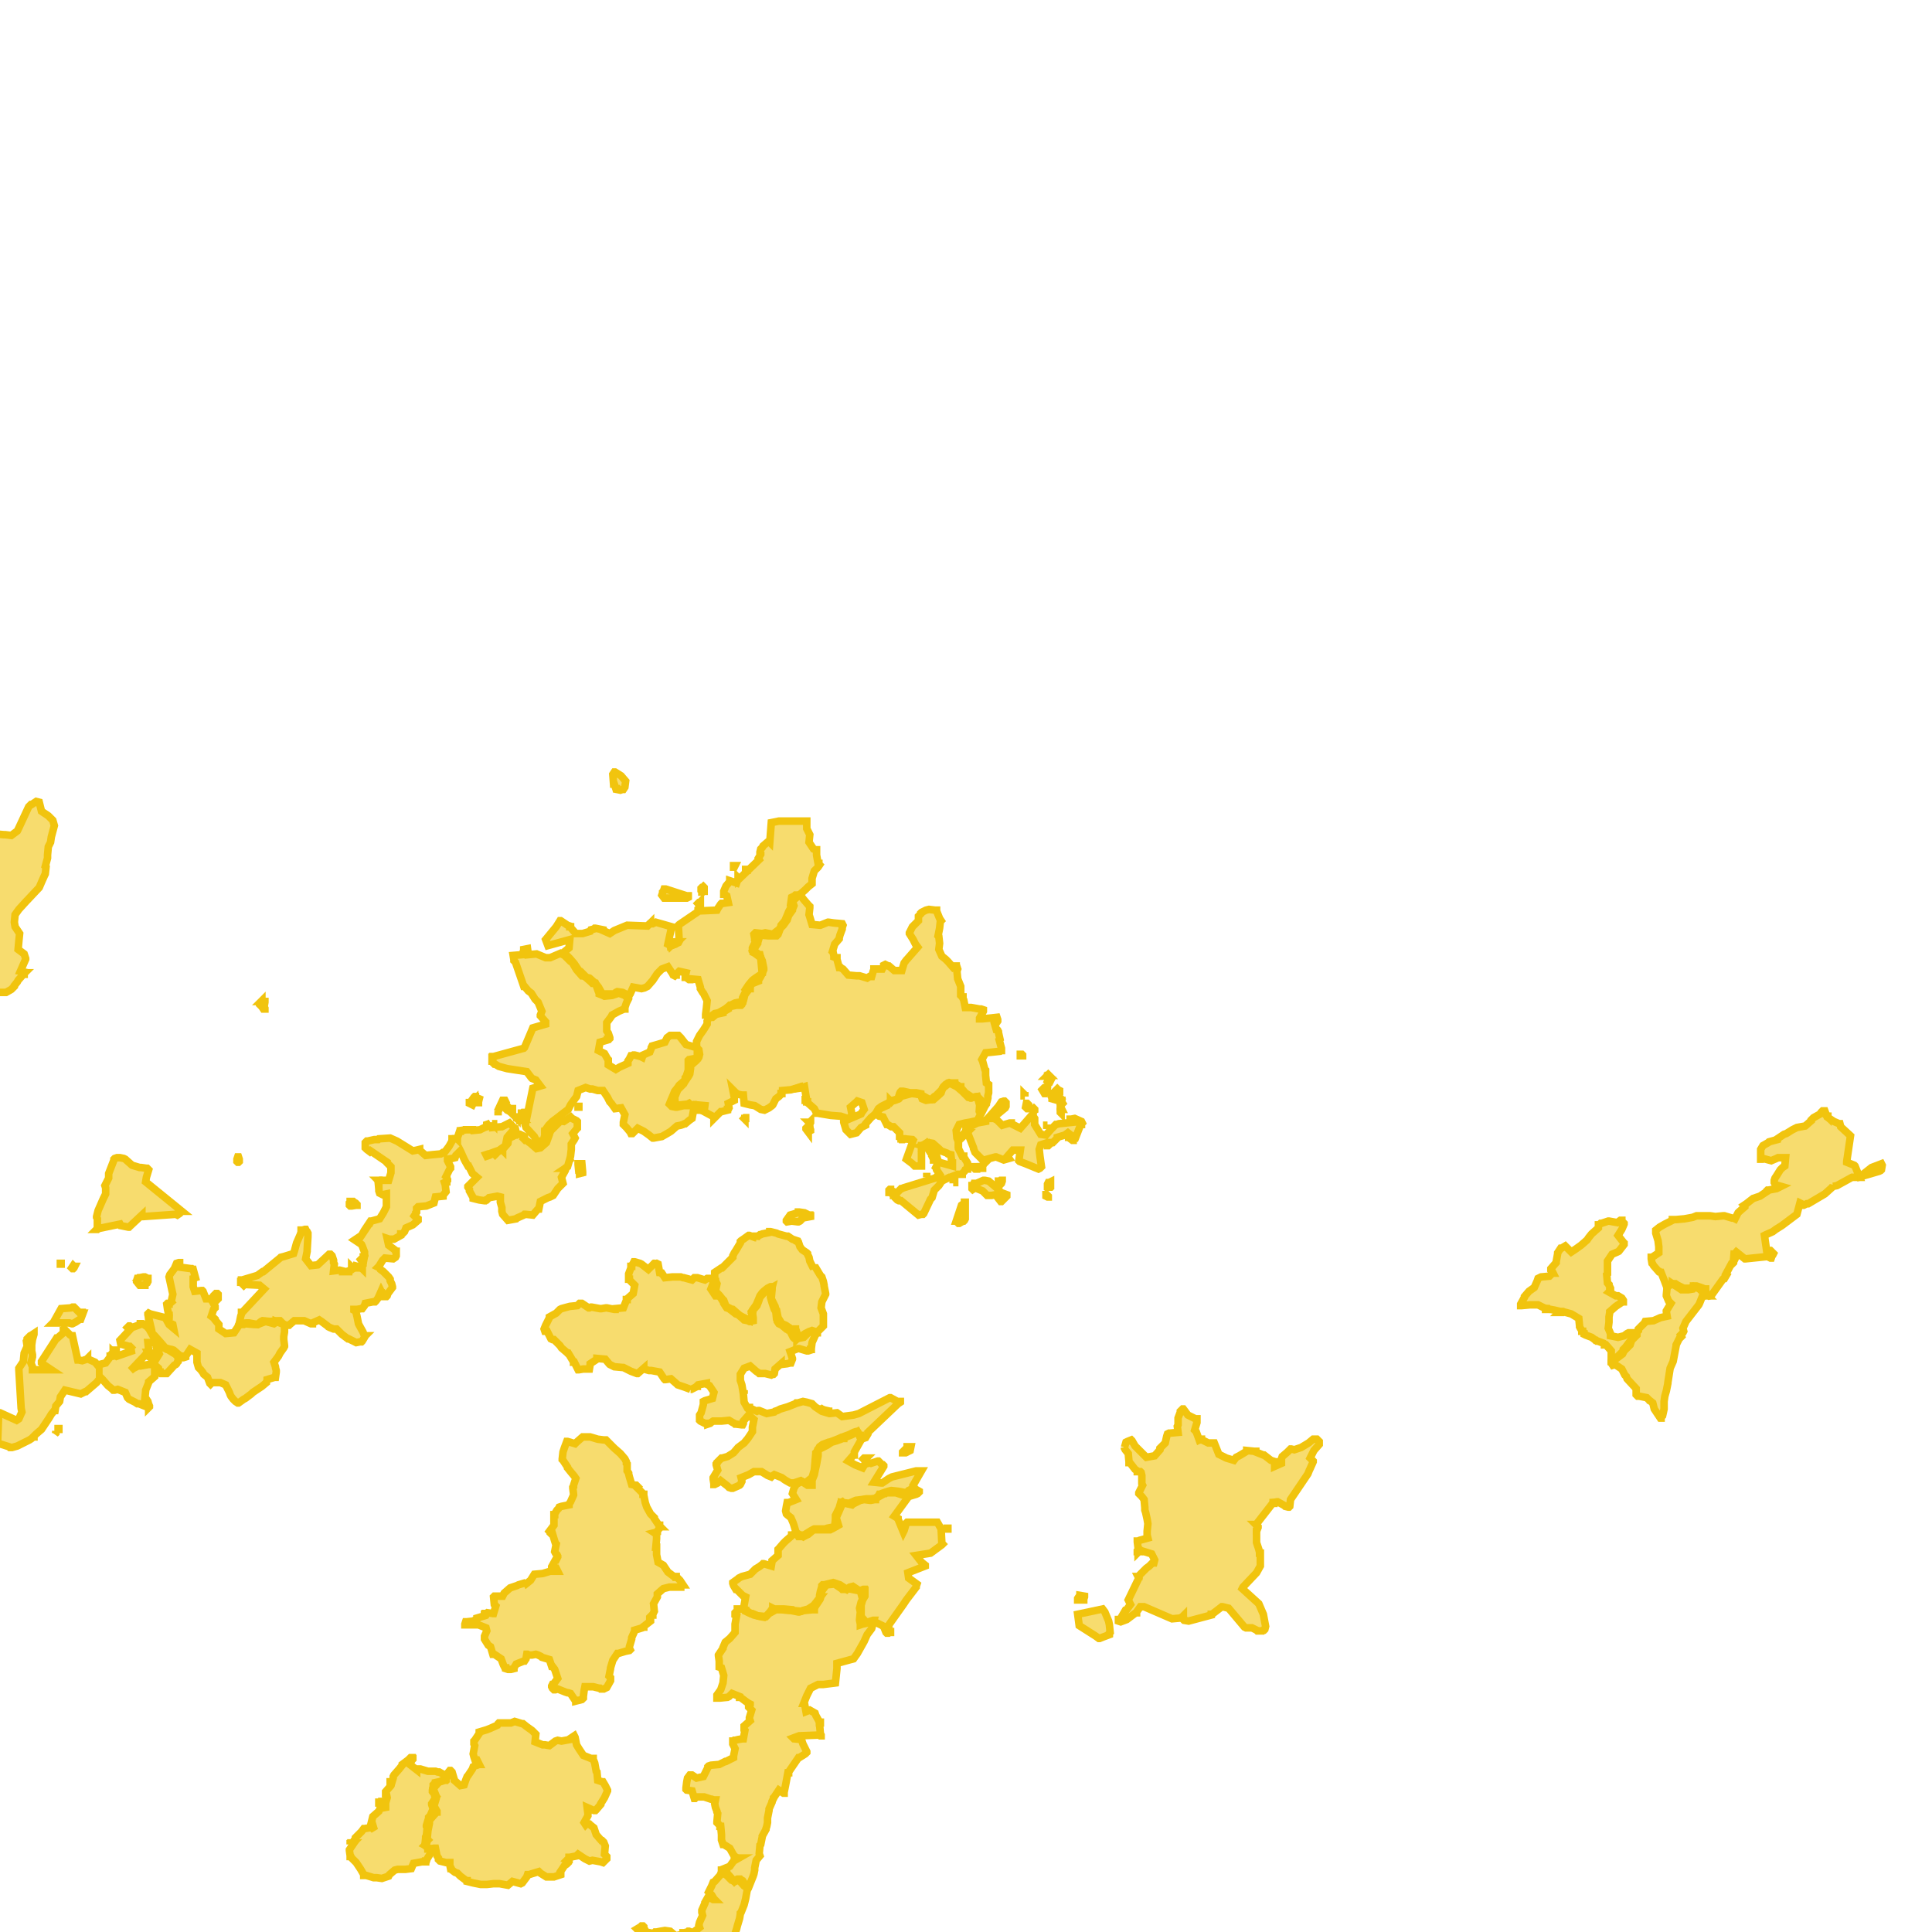 <svg version="1.1" xmlns="http://www.w3.org/2000/svg" xmlns:xlink="http://www.w3.org/1999/xlink"  pointer-events="none" width="256" height="256"><g><path stroke="#F1C40E" stroke-width="1" stroke-opacity="1" fill-opacity="0.6" fill-rule="evenodd" fill="#F1C40E" d="M132.7,139.2L132.6,139.2L132.5,139.3L131.6,139.4L130.6,139.5L130.1,140.4L130.2,140.6L130.5,141.7L130.6,141.8L130.6,142.5L130.7,143.5L131,143.7L131,143.8L131,144.1L131,144.8L130.9,145.2L130.9,145.5L130.8,145.9L130.7,146.2L130.7,146.3L130.5,146.6L130.1,147.4L130,147.4L129.9,147.4L129.8,147.3L129.8,146.4L129.5,145.3L128.9,145.4L128.7,145.5L128.6,145.5L128.4,145.4L128.3,145.4L127.5,144.6L126.8,144L125.8,143.5L124.9,144.2L124.7,144.8L124.5,145L123.7,145.7L123.4,145.7L122.7,145.8L122.2,145.6L122,145.1L122,145L121.7,145L120.8,144.9L120.4,145L119.3,145.3L119.2,145.5L119.1,145.6L118.6,145.8L118.2,145.9L118.1,146L118,145.9L118,146L117.9,146.1L117.5,146.4L117.5,146.5L116.6,146.9L116.4,147.2L116.3,147.3L116.2,147.5L116,147.6L115.4,148.1L114.7,148.9L114.7,149L114.7,149.1L114.1,149.4L113.5,150.1L112.7,150.3L112.1,149.7L111.8,148.7L111.8,148.6L111.8,148.5L111.9,148.4L112,148.5L114.1,147.6L114.2,147.4L114.5,147L114.2,146.1L113.6,145.9L113.5,146L112.7,146.7L112.9,147.7L112.6,148.1L112.3,148.2L111.4,147.9L110.1,147.8L108.3,147.5L108.2,147.5L107.9,146.9L107.1,146.2L107,146.1L107,146L106.9,146L106.9,145.9L106.6,144L106.3,144.1L106.2,144.1L106.1,144L105.5,144.2L104.8,144.4L103.7,144.5L103.7,144.6L103.6,144.8L103.6,144.9L103.5,144.9L103.5,145L103.2,145.3L102.8,145.6L102.4,146.4L102.3,146.5L101.9,146.8L101.3,147.1L100.8,147L100,146.5L99.4,146.4L98.6,146.2L98.5,145.1L98.3,145.1L97.8,145L97.5,144.8L97.1,144.4L97.3,145.4L97.3,145.7L97.3,145.8L96.5,146.2L96.6,146.8L96.5,147L96.4,147L96.4,147.1L95.6,147.3L95.5,147.3L94.7,148.1L94.6,148.2L94.6,148L93.3,147.3L93.4,146.5L92.3,146.4L92.3,146.5L92,146.6L91.5,146.5L90.6,146.5L89.7,146.7L89.5,146.7L89,146.6L88.7,146.3L88.9,145.8L89.2,145.1L89.4,144.6L89.8,144.1L90,143.8L90.8,143.1L90.8,142.8L90.9,142.7L91.2,141.8L91.2,140.7L91.2,140.5L91.3,140.4L92.4,140.2L92.4,139.1L92.3,138.8L92.3,138.1L92.3,138L92.7,137.2L93.2,136.5L93.7,135.7L93.7,135.4L93.7,135.3L93.9,134.9L94.7,134.3L95.2,134.2L96.1,133.7L96.6,133.3L96.7,133.2L96.8,133.2L97.4,132.9L98.4,132.7L98.4,132.2L98.9,131.2L98.8,131.1L99.2,130.5L99.7,129.9L100.1,129.6L101,129L100.9,128L100.8,126.9L100,126.3L99.8,126.2L99.8,126.1L99.7,126L99.7,125.8L99.7,125.6L100.2,124.6L100.1,124.6L100,124.5L100,124.4L99.9,123.8L100.1,123.6L101,123.7L101.4,123.6L102.4,123.8L103.3,123.1L103.5,122.7L103.5,122.6L104,122L104.3,121.3L104.5,120.8L105,119.9L104.9,119.7L104.9,119.6L104.8,119.6L104.9,118.9L105.3,118.7L105.4,118.6L105.9,118.6L106.1,118.7L106.2,118.8L106.5,119.2L107.1,119.9L107.3,120.1L107.3,120.2L107.3,120.3L107.2,121.2L107.3,121.5L107.6,122.5L108.7,122.6L109.7,122.2L109.8,122.2L110.5,122.3L111.6,122.4L111.7,122.6L111.6,122.9L111.6,123L111.6,123.1L111.3,123.9L111.2,124.3L111.2,124.4L110.6,125.1L110.3,126.1L110.4,126.2L110.5,126.7L110.5,126.8L110.8,126.9L110.9,126.9L110.9,127.1L111.2,128.2L111.4,128.2L111.5,128.3L111.7,128.4L112.4,129.2L113.5,129.3L113.9,129.3L114.9,129.6L115.2,129.4L115.4,129.4L115.5,129.4L115.7,128.7L115.8,128.5L115.8,128.4L116.9,128.4L117.1,128L117.1,127.9L117.3,127.8L117.7,128L117.8,128L118.5,128.6L119.5,128.6L119.8,127.6L120.1,127.2L120.2,127.1L120.9,126.3L121.6,125.5L121.3,125.1L121,124.5L120.5,123.7L120.5,123.6L120.9,122.8L121.7,122L121.7,121.5L121.7,121.4L121.8,121.3L122,121.1L122,121L122.1,120.9L122.7,120.6L123.1,120.5L123.9,120.6L124,120.6L124.1,120.6L124.1,120.7L124.5,121.7L124.7,122L124.6,122.1L124.5,123L124.3,124L124.4,124.1L124.5,125L124.4,125.8L124.8,126.7L125.3,127.1L125.6,127.4L126.3,128.2L126.5,128.1L126.5,128L126.6,128L126.7,128L126.7,128.1L126.8,128.1L126.9,128.4L126.8,128.7L126.9,129.7L127.3,130.7L127.3,130.8L127.3,131.9L127.5,132.1L127.6,132.1L127.6,132.2L127.6,132.3L127.7,132.5L127.9,133.5L128.3,133.5L128.5,133.5L128.7,133.5L129.8,133.7L129.9,133.7L130,133.7L130.3,133.8L130.3,133.9L130.3,134L129.8,134.9L129.8,135L130.1,135L130.2,135L131.2,134.9L132.1,134.8L132.2,135.1L132.2,135.3L132,135.6L131.8,135.7L132,136.4L132.1,136.4L132.2,136.5L132.3,136.7L132.3,136.8L132.5,137.7L132.4,137.8L132.7,138.9L132.7,139.2z"/><path stroke="#F1C40E" stroke-width="1" stroke-opacity="1" fill-opacity="0.6" fill-rule="evenodd" fill="#F1C40E" d="M119.3,185.8L119,186L115,189.8L115,190L114.7,190.5L114.1,190.7L113.6,189.7L112.9,190.1L111.9,190.5L111.8,190.5L111.8,190.6L111.7,190.6L110.9,190.9L110.2,191.1L109.6,191.5L109.4,191.6L108.4,192.1L108.4,192.9L108.2,194L108,194.9L107.9,195.4L107.5,196.4L107.6,196.5L107.6,196.6L107.6,196.7L107.6,196.8L107.5,196.8L107.1,196.8L107,196.8L106.1,196.2L105.2,196.5L104.8,196.5L104.7,196.5L104,196.1L103.6,195.8L102.6,195.4L102.3,195.6L102.2,195.7L101.7,195.5L100.9,195L99.9,195L99.2,195.4L98.2,195.8L98.3,196.2L98.3,196.3L98.1,196.7L98,196.8L97.1,197.2L97,197.2L96.9,197.2L96.6,197.1L96.4,196.9L95.5,196.2L95.4,196.3L95.3,196.3L95.2,196.4L95.1,196.5L94.7,196.7L94.6,196.7L94.6,196.6L94.5,196L94.5,195.8L95.1,194.8L94.9,194.1L94.9,194L95,193.9L95,193.8L95.6,193.2L95.7,193.2L96.4,193L97.2,192.5L97.8,191.8L98.6,191.2L99.1,190.6L99.7,189.7L99.7,189.2L99.7,189.1L99.9,188.1L99.2,187.5L98.5,188.3L98.5,188.6L98.4,188.8L98.3,188.8L97.5,188.7L97.4,188.7L97.3,188.6L97.1,188.5L96.6,188.2L95.6,188.3L94.5,188.3L94.2,188.5L94.1,188.6L93.8,188.7L93.8,188.6L93.5,188.6L93.4,188.6L92.8,188.3L92.7,188.2L92.7,187.7L92.7,187.5L92.9,187.2L93.2,186.1L93.2,186L93.2,185.9L93.2,185.8L93.2,185.7L93.4,185.6L94.4,185.3L94.6,184.5L94,183.6L93.6,183.4L93.6,183.3L92.5,183.5L92.4,183.6L92.4,183.7L92.3,183.7L92.2,183.8L91.6,184.1L91.5,184.1L91.5,184.2L91.5,184.1L90.7,183.8L89.8,183.5L89.7,183.4L88.9,182.7L88.2,182.8L88.1,182.8L88,182.7L87.4,181.8L86.3,181.6L86,181.6L85.3,181.4L85.3,181.3L84.5,182L84.4,182L83.6,181.7L82.6,181.2L82.5,181.2L81.4,181.1L80.8,180.8L80.7,180.7L80.2,180.1L79.1,180L79.1,180.1L78.2,180.7L78.2,180.8L78.1,181.4L78,181.4L77.3,181.4L76.7,181.5L76.6,181.5L76.1,180.5L76,180.5L76,180.4L75.9,180.3L75.3,179.3L75.2,179.3L75.1,179.2L74.4,178.6L74.2,178.3L73.4,177.5L73.2,177.5L73,177.4L72.5,176.4L72.3,176.4L72.2,176.4L72.1,176.1L72.3,175.6L72.7,174.8L72.8,174.6L72.8,174.5L73.7,174L73.8,173.9L74.2,173.5L74.4,173.4L75.5,173.1L76.5,173L76.8,172.7L77.1,172.7L78,173.3L78.1,173.3L78.3,173.2L78.4,173.2L79.5,173.4L79.7,173.4L80.3,173.3L80.4,173.3L81.4,173.5L81.5,173.5L81.5,173.4L82.6,173.3L83,172.3L83,172.2L83.1,172.2L83.1,172.1L83.9,171.4L84.1,170.3L83.4,169.6L83.4,169.5L83.3,169.5L83.3,169.4L83.3,169.3L83.3,169.2L83.3,169L83.3,168.9L83.3,168.8L83.6,168L83.6,167.9L83.6,167.8L83.7,167.8L83.7,167.7L83.9,167.4L84,167.2L84.1,167.2L84.8,167.4L85,167.5L85.9,168.2L86.6,167.5L87,167.4L87.2,167.5L87.4,168.6L87.5,168.6L87.6,168.7L87.7,168.7L87.9,169L88.1,169.3L89.1,169.2L90.1,169.2L90.2,169.2L90.5,169.3L90.6,169.3L91.7,169.6L92,169.3L92.4,169.3L93.4,169.6L93.7,169.4L94.1,169.4L94.6,169.7L94.9,169.9L95,170.1L94.8,171.1L95.3,171.6L95.7,172.1L95.9,172.3L96.2,173.1L97,173.5L97.1,173.5L97.9,174.2L98.2,174.4L98.4,174.5L99.4,175L99.7,174L99.6,173.9L99.7,173.6L100.2,172.9L100.5,172.2L100.7,171.7L101,171.3L101.2,171.1L101.7,170.7L102.1,170.5L102.2,170.5L102.3,170.6L102.3,170.7L102.3,170.9L102.2,172L102.2,172.1L102.7,173.1L102.8,173.5L102.9,173.6L103.1,174.6L103.6,175.4L104.1,175.6L105,176.2L105.2,176.1L105.3,176.1L105.4,176.1L105.4,176.2L105.5,176.3L105.8,177.3L106.7,176.7L107.1,176.5L107.6,176.3L107.9,176.4L108.1,176.6L108.2,176.6L108,177L107.6,177.9L107.5,178.7L107.5,178.8L107.4,178.8L107.4,178.9L107.1,179L106.9,179L105.9,178.7L105.7,178.7L104.7,179.1L105,180L105,180.1L104.8,180.6L104.7,180.6L104.3,180.7L103.5,180.8L103.5,180.7L102.7,181.4L102.6,182L102.5,182.1L102.4,182.1L102.2,182.2L101.4,182L100.7,182L100.6,182L100.5,181.9L100.2,181.7L99.4,181L98.6,181.3L98.1,182.1L98.1,182.9L98.3,183.5L98.4,184.1L98.5,184.7L98.6,185.8L99,186.5L99.3,186.5L99.3,186.6L99.4,186.6L100.3,187L100.5,186.9L100.6,186.9L101.6,187.3L102.6,187.1L102.7,187L103,186.9L103.2,186.8L103.4,186.7L104.4,186.4L105.4,186L105.5,185.9L105.7,185.9L106.4,185.7L106.9,185.8L107.6,186L108,186.4L108.9,187L109.9,187.3L110.9,187.2L111.6,187.7L113.1,187.5L113.8,187.3L117.9,185.2L118,185.2L119.1,185.8L119.2,185.7L119.3,185.7L119.3,185.8z"/><path stroke="#F1C40E" stroke-width="1" stroke-opacity="1" fill-opacity="0.6" fill-rule="evenodd" fill="#F1C40E" d="M86.9,205L87,205L87,205.1L87,205.2L87,205.3L87,205.9L87,206L87.2,207L87.9,207.4L88.5,208.3L89.3,208.9L89.6,208.9L89.6,209L89.7,209L89.8,209.1L90,209.3L90.1,209.4L90.3,209.7L90.5,210L90.4,210L90.4,210.1L90.2,210.2L90.2,210.3L89.9,210.3L89.6,210.3L88.7,210.3L87.9,210.5L87.1,211.2L87.1,211.6L86.6,212.5L86.7,213.5L86.6,213.7L86.5,213.9L86.5,214L86.4,214L86.1,214.3L86.1,214.4L86.2,214.4L86.2,214.5L86.2,214.8L85.3,215.5L85.3,215.6L85.2,215.6L85.1,215.7L84.1,216L84.1,216.1L83.7,217L83.7,217.2L83.4,218.2L83.4,218.3L83.4,218.4L83.5,218.6L83.4,218.7L82.9,218.8L81.9,219.1L81.8,219.1L81.2,220L80.9,221L80.9,221.1L80.7,222.1L80.9,222.3L80.9,222.7L80.4,223.6L80.2,223.7L80,223.8L79.9,223.8L79.6,223.8L79.5,223.7L79.4,223.7L78.6,223.5L77.5,223.5L77.4,224L77.3,224.8L77.3,225L77.2,225.1L77.1,225.2L76.3,225.4L76.3,225.3L76.2,225.3L75.6,224.4L75.3,224.3L75.2,224.3L74.9,224.2L73.9,223.8L73.6,223.9L73.4,223.9L73.3,223.8L73.2,223.7L73.1,223.5L73.1,223.4L73.2,223.2L73.3,223.2L73.9,222.4L73.8,222.1L73.5,221.2L73.2,220.8L73.1,220.8L72.8,219.9L71.8,219.6L71.7,219.5L71.3,219.3L71,219.2L70.5,219.3L70.4,219.3L70.2,219.3L70.1,219.3L69.9,219.2L69.8,219.2L69.7,219.8L69.5,220.1L69.4,220.1L68.4,220.5L68.1,221L68.1,221.1L67.7,221.2L67.6,221.2L67.3,221.2L67,221.1L67,221L66.9,221L66.7,220.6L66.4,219.8L65.5,219.2L65.4,219.2L65.3,219.2L65,218.2L64.7,218L64.2,217.2L64.2,217L64.2,216.9L64.2,216.8L64.5,216.1L64.4,215.7L63.4,215.3L62.4,215.3L61.6,215.3L61.6,215.2L61.7,214.9L61.8,214.9L62.7,214.8L63.2,214.5L63.2,214.4L64.2,214.1L64.2,213.9L64.3,213.9L64.3,213.8L64.5,213.8L64.6,213.7L65.3,213.8L65.4,213.8L65.7,212.8L65.5,212.6L65.4,211.6L65.5,211.5L66.6,211.5L66.8,211.1L67.6,210.4L68.5,210.1L68.7,210L69.7,209.7L69.7,209.6L69.8,209.8L70.3,209.4L70.8,208.6L71.9,208.5L72.9,208.2L73,208.2L73.3,208.2L73.7,208.2L73.8,208.2L73.9,208.2L73.7,207.8L73.6,207.8L73.6,207.9L73.5,207.9L73.4,207.8L73.3,207.8L73.1,207.7L73.1,207.6L73.6,206.7L73.7,206.7L73.9,206.3L73.9,206.2L73.8,206L73.7,205.9L73.6,205.8L73.5,205.6L73.7,204.6L73.6,204.5L73.5,204.2L73.2,203.2L73,203.2L72.9,203.1L72.9,203L72.8,202.9L73.4,202.1L73.4,201L73.4,200.9L73.4,200.8L73.4,200.7L73.5,200.7L73.5,200.6L73.8,200.1L74,199.9L74.1,199.7L74.4,199.6L75.4,199.4L75.4,199.3L75.6,199L76,198.1L76,198L75.9,197.2L75.9,197.1L76,197L76,196.8L76.3,195.9L76.1,195.6L75.6,195L75.2,194.5L75.2,194.4L74.6,193.5L74.5,193.4L74.5,193.3L74.6,192.4L74.8,191.8L75.1,191L75.2,191L76.2,191.3L76.3,191.2L76.4,191.1L77.2,190.4L77.3,190.4L77.4,190.4L78.2,190.4L79.2,190.7L80,190.8L80.2,190.8L80.3,190.8L80.5,191L80.7,191.2L81.4,191.9L82.2,192.6L82.8,193.3L82.9,193.5L83,193.7L83,193.9L83.1,194L83.1,194.9L83.3,195.2L83.3,195.3L83.4,195.7L83.7,196.7L84.2,196.8L84.3,196.8L84.5,197L84.4,197.1L85.2,197.9L85.2,198L85.3,198L85.3,198.1L85.5,199.1L85.7,199.7L86.2,200.6L86.7,201.1L86.7,201.2L87.3,202.1L87.4,202.1L87.4,202.2L87.5,202.3L87.4,202.3L87.4,202.5L87.3,202.6L87.1,202.9L87.1,203L86.7,203.1L87,203.3L87,203.4L87,203.9L86.9,205z"/><path stroke="#F1C40E" stroke-width="1" stroke-opacity="1" fill-opacity="0.6" fill-rule="evenodd" fill="#F1C40E" d="M174.8,191.1L174.8,191.3L174.8,191.4L174.1,192.2L173.6,193.2L174,193.6L174,193.7L173.6,194.6L173.5,194.8L173.3,195.3L171,198.7L170.9,199.6L170.8,199.7L170.7,199.7L170.3,199.6L170.2,199.5L169.3,199L169.2,199L168.7,199.1L166.6,201.8L166.5,202L166.4,202L166.5,202.1L166.7,202.3L166.7,202.4L166.5,202.9L166.5,203.9L166.5,204L166.5,204.4L166.8,205.3L166.9,205.7L166.9,205.8L167,205.8L167,205.9L167,206L167,207.5L166.5,208.4L164.7,210.3L164.6,210.5L166.8,212.5L167.4,213.9L167.7,215.5L167.6,215.9L167.5,216L167.4,216L167.3,216.1L167.1,216.1L166.6,216.1L166.5,216L165.9,215.7L165.1,215.7L164.9,215.6L162.8,213.1L162,212.9L161.9,212.9L160.6,213.9L160.5,213.9L160.5,214L157.5,214.8L156.9,214.7L156.8,214.6L156.8,214.1L156.7,214.2L156.4,214.4L155.3,214.5L151.6,212.9L151.1,212.9L150.6,213.6L150.6,213.7L150.5,213.7L149.3,214.6L148.5,214.9L148.2,214.8L148.2,214.7L148.2,214.6L148.3,214.6L148.4,214.6L149.1,213.4L149.2,213.4L149.8,212.6L149.5,212L150.9,209.1L150.8,208.9L150.9,208.9L150.9,208.8L151.4,208.3L151.9,207.8L152.3,207.5L152.5,207.3L152.7,207.1L152.9,207.1L153,206.7L152.6,205.9L151.3,205.5L151.2,205.5L151.1,205.4L151,205.3L150.9,205.3L150.8,205.2L150.8,205.1L150.7,204.3L150.7,204.2L150.8,204.2L151,204.1L152.1,203.8L152,203.4L152,203.3L152,202.9L152.1,201.9L152,201.3L151.8,200.4L151.7,200.1L151.7,199.8L151.6,198.7L151.3,198.3L150.9,197.9L150.9,197.8L151.4,196.8L151.3,196.6L151.3,195.5L151.2,195.1L151.1,195L150.9,195L150.7,195L150.7,194.9L150.4,194.7L149.7,193.8L149.6,193.8L149.6,193.7L149.5,192.6L149.1,192.1L149,191.9L149,191.8L148.9,191.8L149,191.8L149.2,191.1L149.4,191L149.9,190.8L150,190.9L150.4,191.6L150.9,192.1L151.6,192.8L151.9,193.1L153,192.9L153.7,192.1L153.7,192L153.7,191.9L154.4,191.2L154.6,190.3L154.7,190L154.9,189.9L155,189.9L156.1,189.8L156,189L156.1,188.8L156.1,188.7L156.1,187.9L156.4,187.1L156.4,187L156.7,186.7L156.8,186.7L157.1,187.1L157.4,187.5L158.4,188L158.6,188L158.6,188.1L158.6,188.3L158.6,188.5L158.3,189.5L158.4,189.6L158.5,189.7L158.9,190.8L159.1,190.7L159.2,190.7L159.2,190.8L159.3,190.8L160.1,191.2L160.5,191.2L160.6,191.2L160.8,191.2L160.9,191.2L161.1,191.7L161.5,192.7L162.5,193.2L163.5,193.5L163.8,193.1L164.2,192.9L165.2,192.3L165.2,192.2L166.2,192.3L166.4,192.3L166.4,192.4L167.4,192.8L167.5,192.8L168.4,193.5L169,193.7L169.1,193.7L169.1,193.8L169.1,193.9L168.9,194.2L168.9,194.3L169.8,193.9L169.8,193.6L169.8,193.3L169.9,193L170.6,192.4L171,192L171.1,192L171.5,192.1L172.4,191.8L173.4,191.2L174,190.7L174.4,190.7L174.5,190.7L174.6,190.8L174.8,191L174.8,191.1z"/><path stroke="#F1C40E" stroke-width="1" stroke-opacity="1" fill-opacity="0.6" fill-rule="evenodd" fill="#F1C40E" d="M115.8,214.7L115.5,215.8L114.9,216.6L114.5,217.5L113.6,219.1L113.1,219.8L110.9,220.4L110.9,221.1L110.7,223L109.1,223.2L108.4,223.2L107.4,223.7L106.9,224.7L106.5,225.7L106.6,225.7L106.8,226.8L107.3,226.6L108,227L108.1,227.3L108.6,228.2L108.6,228.4L108.6,228.5L108.7,229.7L108.8,229.9L108.8,230L108.7,230L108.6,229.9L105.9,230L105.1,230.3L105.2,230.4L106.2,230.5L106.3,230.8L106.4,231.1L106.6,231.5L106.9,232.1L106.9,232.2L106.7,232.4L105.9,232.9L105.8,232.9L104.5,234.8L104.5,234.9L104.4,234.9L104.1,236.5L103.9,237.5L103.9,237.6L103.8,237.6L103.2,237.2L102.6,238.1L102.5,238.2L102.5,238.3L102.4,238.5L102.3,238.7L102.3,238.8L101.9,239.7L101.9,239.9L101.7,240.9L101.7,241.3L101.7,241.5L101.6,242L101.5,242.3L101.5,242.4L101,243.3L101,243.4L100.8,244.4L100.7,244.5L100.6,245.6L100.7,245.9L100.2,246.5L100,247.5L100,247.7L100,247.8L99.9,248.3L99.8,248.6L99.6,249.1L99.2,250.1L99.1,250.2L98.6,249.9L97.9,249.1L97.4,249.3L97.3,249.3L97.1,249.2L97,249.1L96.9,249.1L96.6,248.8L95.9,248.1L95.6,248.1L95.6,248L95.6,247.8L95.7,247.8L95.7,247.7L96.7,247.3L97.2,246.6L97.9,246.2L97.8,246.2L97.3,246L97.3,245.9L97.2,245.8L96.7,244.9L95.9,244.4L95.8,244.4L95.6,243.8L95.6,243.1L95.5,242L95.4,242L95.4,241.9L95.2,241.7L95,241.5L95,241.4L95.1,240.3L95,240.1L95,240L94.8,239.5L94.7,239L94.8,238.5L94.7,238.5L94.6,238.5L94.3,238.4L94.2,238.4L93.3,238.1L92.3,238.1L92.2,238.2L92.1,238.3L92,238.3L91.7,237.3L91,237.2L90.9,237.1L90.9,237L90.9,236.9L91,236.1L91.1,235.6L91.4,235.2L91.5,235.2L91.7,235.2L92.3,235.6L93.2,235.4L93.7,234.4L93.8,234.2L93.8,234.1L93.9,234L94.2,233.9L95.3,233.8L96.1,233.4L96.2,233.4L97.2,232.9L97.2,232.8L97.2,232.7L97.4,231.7L97.1,231.1L97.1,231L97.1,230.7L97.2,230.7L97.3,230.6L97.4,230.6L97.8,230.5L98.4,230.4L98.5,230.4L98.7,229.3L98.6,229.2L98.6,228.8L98.6,228.7L99.4,228L99.3,227.7L99.3,227.6L99.6,226.6L99.3,226.3L99.2,226.2L99.2,226.1L99.3,226.1L99.4,225.9L99.4,225.8L99.2,225.7L98.9,225.5L98.1,224.9L98,224.9L98,224.8L97,224.4L96.9,224.5L96.6,224.8L96.4,224.9L95.4,225L95.1,225L95,225L95,224.8L95,224.6L95.5,223.9L95.8,223L95.9,222L95.6,221L95.3,220.9L95.3,220.8L95.3,220.7L95.3,220.1L95.2,219.4L95.2,219.3L95.8,218.4L95.8,218.3L96.1,217.6L96.7,217.1L97.4,216.3L97.4,215.4L97.4,215.2L97.6,214.1L97.4,214L97.4,213.9L97.4,213.8L97.4,213.7L97.7,213.4L97.7,213.2L97.8,213.2L98.6,213.2L99.5,213.8L99.7,213.8L100.4,214.1L101.5,214.2L102.1,213.5L102.3,213.2L102.4,213.2L102.4,213.1L102.6,213.2L103.5,213.2L103.8,213.2L103.9,213.2L105,213.3L105.1,213.4L106.2,213.5L106.4,213.4L107.1,213.2L108,212.6L108,212.5L108.7,211.6L108.6,211.6L108.6,211.5L108.6,211.4L108.7,210.9L108.9,210.2L108.9,210.1L109,210L109.2,210L110,209.8L110.4,209.7L111.3,210L112.2,210.6L112.3,210.5L112.6,210.3L113,210.2L113.9,210.8L114.4,210.6L114.5,210.6L114.5,210.7L114.6,210.7L114.6,210.8L114.6,211.4L114.6,211.5L114.3,212L114.1,212.7L114.1,213.8L114.1,214.2L114.8,215L115.7,214.7L115.8,214.7z"/><path stroke="#F1C40E" stroke-width="1" stroke-opacity="1" fill-opacity="0.6" fill-rule="evenodd" fill="#F1C40E" d="M82.9,282.6L82.9,282.5L83.2,281.7L83.2,281.6L83.3,281.6L83.5,281.4L83.6,281.4L84.5,280.9L84.5,279.8L84.4,279.6L84.1,278.6L84.7,277.8L84.5,276.8L84,276.2L83.9,276.1L83.9,275.9L83.9,275.8L84.1,275.2L84.4,274.6L84.5,274.6L84.7,274.4L83.9,273.8L83.7,273.6L83.2,272.9L82.8,272.6L82.8,272.4L83.2,271.8L83.4,271.4L83.5,271.3L83.6,271.3L83.8,271.1L83.9,271L84.3,270.9L85,270.2L85.1,270.2L86.1,269.9L86.1,269.6L86.2,269.4L86.2,269.3L86.3,269.3L86.4,269.2L87.3,268.8L87.3,268.7L87.3,268.6L87.4,268.6L87.6,267.6L87.7,267.5L87.7,267.4L87.6,267.3L86.6,266.9L86.4,266.8L86.3,266.6L86.3,266.5L86.3,265.5L85.9,264.7L85.5,264.2L85.5,264.1L85.6,264.1L85.8,263.9L86.2,262.9L86.2,262.7L86.3,262.4L86,261.4L85,261.8L85,262L84.9,262.2L84.9,262.3L84.5,262L84.4,261.9L84.1,261.3L84.1,260.3L84.1,260.1L84.1,259.8L84.4,259.4L84.8,258.5L84.5,258.2L84.3,258L84.3,257.9L84.2,257.7L84.2,257.5L84.3,257.5L84.6,256.9L84.6,255.9L84.5,255.7L84.4,255.6L84.9,255.3L85,255.2L85.2,255.2L85.3,255.3L85.3,255.4L85.6,256L86.6,256.2L86.7,256.1L86.8,256L87,256L87.5,255.9L88.1,255.8L88.8,255.9L89.5,256.5L90.5,256.3L90.5,256.2L90.5,256.1L90.6,256.1L91.1,256L91.2,255.9L91.3,255.9L91.8,256.1L92.7,255.4L92.6,255.1L92.7,254.7L93.1,253.8L93,253.4L93,253.2L93,253.1L93.4,252.2L93.4,252.1L93.8,251.4L93.9,251.4L94,251.4L94.5,251.7L94.7,251.7L94.6,251.6L94.3,251.1L93.9,250.7L94,250.5L94.3,249.9L94.5,249.4L94.7,249.3L95.4,248.5L95.6,248.1L95.9,248.1L96,248.1L96.3,248.2L96.3,248.3L96.4,248.3L96.6,248.5L97.3,249.3L97.5,249.1L97.7,249L98.1,249L98.2,249.1L98.4,249.2L99,250.1L99.1,250.1L99.1,250.2L99.1,250.3L99,250.5L98.8,251.6L98.6,252.4L98.2,253.4L98.1,253.5L98.1,253.6L98,254.2L97.7,255.2L97.6,255.6L97.3,256.5L97.1,257.4L96.9,258.5L97,258.5L97.6,259.1L97.5,259.1L96.8,259.9L96.7,260.6L96.6,261.3L96.6,261.4L96.5,261.7L96.1,262.7L96.1,262.9L96.1,263L96.1,264.1L96.4,265.1L96.9,265.5L97.5,266.4L97.6,266.4L97.7,266.4L97.7,266.5L97.7,266.6L97.3,267.3L97.2,268.2L97,268.9L96.8,269.9L96.6,270.6L96.8,271.8L96.5,272.8L96.7,273.5L96.8,273.9L96.6,274.7L96.5,274.8L94.4,278.2L94.6,279L94.5,279L94.6,280.8L94.5,281.1L93.5,281.5L93,281.9L93.1,281.9L93.1,282L93.2,282.4L93.3,282.8L93.3,283.2L93.2,284L93.1,284.3L92.4,285.6L92.2,285.8L91.4,287L91.4,287.1L91.3,287.1L91.4,288.5L91.4,288.6L91.4,288.8L91.2,289L91.2,289.1L90.7,289.2L90.3,289.1L90.1,288.9L89.9,288.7L89.8,288.6L89.1,287.9L88.3,288L88.2,288L87.4,288.1L87,288.1L86.6,287.8L86.5,287.6L86.1,286.8L85.5,285.5L85.4,285.8L85.3,285.7L83,284.2L82.7,283.8L82.8,283.7L82.9,282.7L82.9,282.6z"/><path stroke="#F1C40E" stroke-width="1" stroke-opacity="1" fill-opacity="0.6" fill-rule="evenodd" fill="#F1C40E" d="M69.3,151.1L69.6,151L70.3,151.5L71.1,152.2L71.6,152.1L72.4,151.4L72.8,150.3L72.8,150.2L72.9,150L72.9,149.9L73,149.8L73.8,149L73.7,148.8L73.7,148.7L73.7,148.6L73.7,148.5L73.8,148.5L74.7,148.6L75.6,148L75.7,148.1L75.8,148.2L76.4,148.5L76.5,148.6L76.5,148.7L76.5,148.8L76.5,149.5L76.4,149.6L75.9,150.2L76.2,150.8L76.1,151L75.7,151.6L75.7,152.3L75.6,153.2L75.5,153.6L75.2,154.6L74.9,154.8L75,154.8L75.1,154.8L75,154.8L74.9,155.1L74.4,156L74.6,156.8L73.9,157.5L73.3,158.4L72.9,158.6L72.6,158.7L71.6,159.2L71.5,159.7L71.4,160.2L71.3,160.2L71.2,160.3L70.6,161L69.6,160.9L69.5,160.9L69.4,161L68.5,161.4L68.4,161.5L67.3,161.7L66.6,160.9L66.5,160.5L66.5,160L66.3,159.3L66.3,158.6L65.9,158.5L64.8,158.7L64.6,158.9L64.5,159L64.4,159L64.3,159.1L64.2,159.1L63.5,159L62.7,158.8L62.7,158.7L62.2,157.8L62.2,157.7L62.2,157.6L62,157.3L62,157.2L62.4,156.8L63.2,156L62.6,155.5L62.1,154.5L62,154.5L61.6,153.8L61.5,153.6L61.1,152.7L61,152.5L60.4,153.1L60.3,153.4L59.9,153.5L59.3,153.6L59.3,153.8L59.7,154.6L59.7,154.8L59.6,154.9L59.1,155.9L59.2,156L59.2,156.1L59.3,156.3L59.3,156.4L59.2,156.5L59.2,156.6L59.1,156.6L58.9,156.7L59,157L59.1,157.9L58.7,158.4L58.7,158.5L57.7,158.6L57.5,159.4L56.5,159.8L55.4,159.9L55.2,160.1L55.2,160.6L55.1,160.7L55.1,160.8L54.9,161.1L55.1,161.3L55.4,161.5L55.4,161.7L54.7,162.3L53.8,162.7L53.6,163.2L53.5,163.3L53.3,163.5L53.2,163.5L53.1,163.5L53.1,163.6L53.1,163.7L52.2,164.2L52.1,164.2L51.6,164.2L51.3,164.1L51.5,165L52.3,165.6L52.4,165.8L52.5,165.8L52.5,166.4L52.4,166.6L52.1,166.8L51,166.7L50.7,167L50.2,167.8L50.1,167.9L50.3,168L50.4,168.2L50.8,168.5L51.5,169.2L51.7,169.5L51.7,169.7L51.9,170.1L52,170.5L52,170.6L51.4,171.4L51.3,171.7L51.2,171.8L51.1,171.8L51,171.8L51,171.7L50.9,171.6L50.7,171.3L50.6,171.3L50.5,171.1L50.1,172L49.8,172.4L49.7,172.5L49.4,172.5L48.4,172.7L48.3,173L48,173.4L47.9,173.4L47.3,173.5L46.9,173.5L46.9,173.6L47.1,173.7L47.2,173.9L47.2,174L47.3,174.4L47.5,175.4L47.6,175.6L48.1,176.5L48.3,177L48.4,177L48.3,177.1L48.3,177.2L48,177.7L47.9,177.8L47.7,177.8L47.2,177.9L46.2,177.4L46.1,177.4L45.3,176.8L44.6,176.1L44.2,176.1L43.7,175.9L43.5,175.8L43.4,175.7L42.6,175.1L42.3,174.9L41.4,175.3L41.4,175.4L41.3,175.4L41.2,175.4L40.3,175L40,175L39,175L38.4,175.5L38.3,175.6L38.2,175.6L38,175.6L37.6,175.5L36.6,175.1L36.6,175.2L36.3,175.4L35.2,175.1L34.4,175.4L34.2,175.5L34.1,175.5L34,175.5L33.6,175.5L32.5,175.4L32.3,175.5L32,175.5L31.9,175.5L31.7,175.4L31.9,174.4L32,174.1L32,174L32,173.9L32.1,173.9L35,170.8L34.4,170.3L32.4,170.2L32.3,170.3L32.2,170.2L32,170L32,169.9L31.9,169.9L31.9,169.8L32,169.8L32,169.6L32.1,169.6L34.1,169L34.8,168.5L34.9,168.5L37.1,166.7L37.2,166.6L37.6,166.5L38.9,166.1L39,165.8L39.3,164.7L40,163.1L40,163L40.1,163L40.4,162.9L40.5,162.9L40.6,163.1L40.7,163.2L40.8,163.4L40.8,163.5L40.8,163.7L40.8,163.8L40.8,163.9L40.7,165.6L40.7,165.8L40.5,166.8L41.2,167.7L42.1,167.6L43.6,166.2L43.7,166.2L43.8,166.2L43.9,166.3L44,166.4L44.2,167L44.2,167.3L44.3,167.5L44.2,168.4L45,168.3L45.4,168.4L45.4,168.5L45.6,168.5L45.7,168.5L46.1,168.5L46.2,168.5L46.2,168.4L46.5,168.3L46.9,168L47.7,167.8L48,168.1L48,168L48,167.7L48.1,167.6L48.1,167.5L48.3,166.4L48.3,165.9L48,165.1L47.9,164.9L47,164.3L47.9,163.7L48.3,163L48.9,162.1L49,162.1L49.1,161.9L48.3,163.1L48.3,163L49.1,161.8L49.2,161.8L50.3,161.5L50.8,160.7L51.2,159.9L51.2,159.3L51.2,158.2L50.7,158.3L50.5,158.2L50.3,158.1L50.2,157.8L50.2,157.7L50.2,157.6L50.1,156.5L50.2,156.5L50.4,156.4L51.5,156.4L51.8,155.4L51.8,154.7L51.8,154.6L51.7,154.5L51.3,154.1L51.3,154L49.1,152.5L49,152.6L48.6,152.3L48.4,152.1L48.4,152L48.4,151.8L48.4,151.5L48.4,151.4L48.5,151.3L48.6,151.2L48.7,151.2L49.6,151L49.9,151L50,151L50.1,151L50.2,150.9L51.7,150.8L52.6,151.2L54.7,152.5L55.2,152.4L55.6,152.3L55.6,152.4L56.4,153.1L57.3,153L58.4,152.9L58.7,152.7L58.9,152.7L59.5,151.9L60,151L60.1,150.9L60.4,150.9L60.5,150.8L60.6,150.9L60.6,150.8L60.9,149.9L61,149.9L61,149.8L61.8,149.7L62.3,149.7L62.4,149.7L63.1,149.7L62.5,149.7L62.6,149.8L63.6,149.7L64.2,149.4L64.8,149.2L65,149.2L65.3,149.2L65.3,149.4L66.4,149.3L66.5,149.3L66.7,149.2L67.5,148.8L68.3,149.6L68.7,149.6L67.8,150L67.2,150.7L67,151.7L67,151.8L66.3,152.3L66.3,152.4L66.2,152.4L65.6,152.6L64.8,152.9L64.7,152.9L64.4,153L64.5,153.2L64.8,153.1L65.2,152.9L65.4,152.9L65.5,152.9L65.6,153L65.7,152.9L65.7,152.8L66.5,152.3L66.6,152.4L66.6,152.3L67.3,151.5L67.4,150.8L67.5,150.8L68.3,150.4L68.4,150.4L68.5,150.3L68.9,150.3L69.5,150.6L69.5,150.9L69.1,151.3L69.3,151.1z"/><path stroke="#F1C40E" stroke-width="1" stroke-opacity="1" fill-opacity="0.6" fill-rule="evenodd" fill="#F1C40E" d="M80.5,237.2L80.5,237.3L80.1,238.2L79.6,239L79.6,239.1L79,239.8L78.9,239.9L78.7,239.9L77.8,239.5L77.9,240.3L77.9,240.6L77.4,241.5L77.6,241.8L77.7,241.7L77.8,241.7L77.9,241.7L78,241.7L78.1,241.7L78.2,241.8L78.7,242.2L79,243.1L79.7,243.9L79.8,243.9L80,244.1L80.2,244.6L80.1,245.7L80.3,245.9L80.4,246L80.4,246.3L79.9,246.8L79.6,246.7L78.5,246.5L78.1,246.6L77.5,246.3L76.6,245.7L76.5,245.8L76.5,245.9L75.5,246.1L75.4,246.1L75.4,246.4L75.3,246.4L75.2,246.4L75.1,246.5L75.3,246.6L75.3,246.8L75.2,246.9L75.1,247L74.8,247.2L74.2,248.1L74.2,248.2L74.3,248.2L74.3,248.4L73.4,248.7L73.3,248.7L72.4,248.7L71.6,248.2L71.4,248L70.4,248.3L70.1,248.4L70,248.4L69.9,248.4L69.8,248.7L69.2,249.5L69,249.6L67.9,249.3L67.3,249.8L66.2,249.6L66.1,249.6L65.9,249.6L65.8,249.6L65.4,249.6L64.5,249.7L63.7,249.7L62.7,249.5L61.9,249.3L61.9,249.2L61.8,249.2L61,248.6L60.6,248.2L60.3,248.1L59.9,247.8L59.8,247.6L59.7,247.6L59.6,247.1L59.6,246.8L59.5,246.8L59.1,246.8L58.3,246.6L58.1,246.4L58.1,246.2L57.9,245.9L57.7,244.9L57.5,244.9L56.8,245L56.7,245L56.7,244.9L56.3,244.5L56.4,243.6L56.4,243.4L56.5,243.2L56.6,242.2L56.5,242L56.5,241.9L56.8,240.9L56.8,240.8L57,240.6L57.4,239.7L57.2,239.1L57.2,239L57.8,238.1L57.6,237.9L57.6,237.8L57.3,237.4L57.3,237.3L57.3,237.2L57.4,236.7L57.4,236.6L57.4,236.5L57.6,236.3L57.7,236.3L57.7,236.2L58.6,236L59.2,235.1L59.6,234.6L59.7,234.6L59.8,234.7L59.9,234.8L60.2,235.8L60.2,235.9L61,236.6L61.5,236.5L61.7,235.9L61.9,235.4L62,235.3L62.6,234.4L62.7,234.1L62.9,234L63.2,233.9L63.2,233.8L63.4,233.8L63.5,233.8L63.2,233.2L63.1,233.2L63,233.1L62.9,233.1L62.8,232.8L62.7,232.4L62.9,231.3L62.8,231.1L62.8,231L62.8,230.8L62.8,230.7L62.9,230.6L63.5,229.7L63.5,229.6L63.5,229.5L64.5,229.2L65,229L65.9,228.6L66,228.4L66.1,228.3L66.2,228.3L66.7,228.3L67.7,228.3L68.2,228.1L69.2,228.4L69.3,228.4L69.8,228.8L70.5,229.3L70.6,229.4L70.8,229.6L70.9,229.7L71,229.8L70.9,230.8L71.9,231.2L72,231.2L72.2,231.2L72.8,231.3L73.6,230.7L73.9,230.6L74.4,230.7L75.5,230.5L75.5,230.4L75.8,230.2L76.1,230L76.2,230.2L76.4,231.2L76.7,231.7L77.3,232.6L78.3,233L78.4,233L78.5,233L78.6,233L78.6,233.1L78.8,233.6L79,234.7L79.1,234.8L79.2,235.9L79.8,236.1L79.9,236.1L80.2,236.6L80.5,237.2z"/><path stroke="#F1C40E" stroke-width="1" stroke-opacity="1" fill-opacity="0.6" fill-rule="evenodd" fill="#F1C40E" d="M108.6,114.6L108.4,114.9L107.9,115.4L107.6,116.4L107.6,117L107.6,117.1L107.1,117.5L106.7,117.9L105.9,118.6L105.8,118.7L105,119.4L105.2,120L105,120.5L105,120.6L104.5,121.3L104.3,121.9L103.8,122.6L103.4,123L103.1,123.8L103,123.9L102.9,124L102.8,124L102.1,124L101.8,124L100.7,123.9L100.4,124.9L100.4,125L99.8,125.9L100.6,126.5L100.7,126.5L100.8,126.9L101,127.3L101.2,128.3L101.2,128.4L101.2,128.5L100.8,129.4L100.5,129.9L100.5,130L99.5,130.4L99.4,130.9L99.4,131L99.3,131L98.7,131.8L98.5,132.6L98.3,133.1L98.2,133.2L98.1,133.2L97.6,133.2L96.6,133.4L96.5,133.6L96.5,133.7L95.8,134.1L95.8,134.2L94.9,134.4L94.4,134.8L94.3,134.8L94.2,134.8L94.1,134.8L93.6,134.5L93.5,134.5L93.5,134.4L93.6,133.6L93.7,132.6L93.2,131.6L93.1,131.5L92.8,131L92.8,130.8L92.5,129.8L91.4,129.7L91.4,129.8L91.3,129.8L90.9,129.5L90.8,129.5L90.8,129.4L90.8,129.3L90.9,128.9L90,128.7L89.6,129.1L89.6,129.2L89.5,129.2L89.4,129.3L89.2,129.2L89.1,129L88.5,128.1L87.7,128.4L87.1,129L86.5,129.9L85.8,130.7L85.4,130.9L85,131L83.9,130.8L83.5,131.7L83.4,131.8L83.2,132L83.1,132L83,132L82.9,132L82.8,131.9L82,131.6L81.1,131.9L80.1,132L79.9,131.9L79.4,131.7L79.4,131.6L79.3,131.4L78.9,130.3L78.5,130.3L78.3,130.1L77.5,129.4L77.2,129.3L77.1,129.3L76.4,128.5L75.8,127.5L75.6,127.4L74.8,126.6L74.6,126.5L74.6,126.4L74.7,126.2L74.8,126.1L75.4,125.6L75.5,124.5L72.6,125.3L72.3,124.5L73.7,122.8L74.2,122L74.3,122L75.2,122.6L75.5,122.7L75.5,122.8L75.6,122.8L75.6,122.9L76.3,123.7L77.2,123.7L78.2,123.4L78.3,123.2L78.7,123.1L78.8,123L78.9,123L79.9,123.2L79.9,123.3L80.8,123.7L81.4,123.3L83.1,122.6L85.8,122.7L86.1,122.4L86.5,122.3L86.7,122.3L86.9,122.2L89,122.8L88.5,125.1L88.7,125.2L88.8,125.4L88.9,125.3L89,125.3L89.9,124.9L90,124.7L89.9,122.9L89.9,122.8L89.9,122.6L90,122.5L92.5,120.8L92.5,120.7L92.6,120.7L92.7,120.7L95,120.6L95.1,120.4L95.5,119.8L95.6,119.7L95.8,119.7L96.5,119.6L96.3,118.7L96,118.5L95.9,118.5L95.9,118.1L96.2,117.4L96.7,116.8L96.7,116.7L97.6,117L97.8,116.4L97.8,116.3L97.9,116.4L97.9,116.5L100.6,113.9L100.5,113.7L100.8,113.2L100.8,113.1L100.7,113L100.7,112.9L100.8,112.5L101,112.3L101.1,112.1L101.8,111.5L101.9,111.5L102,111.6L102.2,109L103.2,108.8L106.9,108.8L106.9,108.9L106.9,109.8L107.3,110.6L107.2,111.6L107.8,112.5L108.1,112.6L108.2,112.6L108.2,112.7L108.2,113.3L108.4,114.4L108.5,114.4L108.5,114.5L108.6,114.6z"/><path stroke="#F1C40E" stroke-width="1" stroke-opacity="1" fill-opacity="0.6" fill-rule="evenodd" fill="#F1C40E" d="M92.7,139.7L92.6,140.1L92.3,140.5L91.5,141.2L91.5,141.3L91.5,141.4L91.5,141.6L91.4,142.3L91.3,142.5L90.7,143.4L90.6,143.6L90.5,143.7L89.8,144.4L89.4,145.4L89.5,146.5L90.2,146.4L91.1,146.3L91.3,146.2L91.4,146.3L91.9,146.5L92,146.6L92,146.7L92,147L91.9,147.1L91.7,148.2L91.4,148.4L90.8,148.9L90.7,148.9L90.5,149L90.2,149.1L89.7,149.2L88.9,149.9L88.4,150.2L87.7,150.6L86.6,150.8L86.5,150.8L86,150.4L85.3,149.9L84.5,149.5L83.9,150.1L83.8,150.2L83.7,150.2L83.6,150.2L83.5,150L83,149.4L82.9,149.3L82.6,149L82.6,148.8L82.6,148.7L82.8,147.7L82.3,146.8L81.5,146.9L81,146.2L80.8,146L80.5,145.4L79.9,144.5L79.5,144.5L79.2,144.5L78.5,144.3L78.2,144.3L77.6,144.1L76.6,144.5L76.4,145.3L76.1,145.7L75.6,146.4L75.3,147L74.5,147.6L74,148L73.2,148.6L72.7,149.1L72.2,149.8L72.2,150.4L72,151.1L71.9,151.2L71.5,151.2L71.4,151.3L71.1,151.1L71,151.1L71,151L70.8,150.6L69.7,149.4L69.6,149.1L70.6,144.2L71.6,143.9L71,143.1L70.5,142.9L70.4,142.8L69.8,142L67.2,141.6L66.1,141.3L65.6,141L65.5,141L65.3,140.8L65.3,140.6L65.2,140.6L65.2,140.5L65.2,140.4L65.2,140.2L65.2,140.1L65.3,140.1L65.3,140L65.4,140L69.4,138.9L69.5,138.8L70.6,136.2L72.3,135.7L72.3,135.4L71.6,134.6L71.6,134.5L71.8,134L71.3,132.8L70.9,132.4L70.4,131.6L70,131.3L69.5,130.7L69.4,130.7L68.3,127.5L68.2,127.4L68.1,127.3L68.1,127.2L68,126.6L69.2,126.5L69.4,125.9L69.4,125.8L69.9,125.7L70,126.4L70,126.5L71.1,126.4L72.3,126.9L72.9,126.9L74.3,126.3L74.6,126.4L75.1,126.7L75.2,126.7L75.5,127L76.1,127.7L76.7,128.6L76.9,128.7L77.7,129.5L78.1,129.6L78.9,130.3L79.3,130.8L79.8,131.7L80.3,131.7L81.4,131.7L81.6,131.5L81.8,131.4L82.5,131.5L83.3,131.9L83.3,132.3L83,132.9L82.8,133.5L82.8,133.6L82.8,133.7L82.7,133.7L82,134L81.1,134.5L81,134.7L80.4,135.5L80.4,136.6L80.6,136.9L80.7,137.2L80.8,137.5L80.8,137.6L80.7,137.7L80.5,137.7L80.5,137.8L79.5,138.1L79.3,139.2L80.1,139.6L80.5,140.3L80.6,140.4L80.6,140.5L80.6,141.1L81.6,141.7L82.1,141.4L83.2,140.9L83.2,140.7L83.2,140.6L83.4,140.3L83.6,139.9L83.7,139.9L83.9,139.8L84,139.8L84.1,139.8L84.9,140L85.1,140.1L85.2,139.8L86.1,139.4L86.3,138.9L86.3,138.8L86.4,138.6L87.1,138.4L88.1,138.1L88.4,137.5L88.8,137.2L89.9,137.2L90.2,137.5L90.9,138.4L91.9,138.7L92,138.7L92.3,138.8L92.4,138.9L92.6,139.1L92.7,139.7z"/><path stroke="#F1C40E" stroke-width="1" stroke-opacity="1" fill-opacity="0.6" fill-rule="evenodd" fill="#F1C40E" d="M117.5,215.7L115.7,214.8L115.3,215L115.2,215L114.3,215.2L114,215.3L114,215.2L113.9,214.7L113.9,214.6L114,213.6L113.9,213.1L114.1,212.3L114.3,211.9L114,210.8L113.4,210.7L112.4,210.5L112.2,210.6L111.6,210.6L111.5,210.5L110.6,209.9L109.5,210L108.9,210.8L108.7,211.8L108.6,211.9L108.6,212L108,212.9L107.9,213.2L107.9,213.3L107.8,213.3L107.7,213.3L107.6,213.3L106.6,213.4L106.5,213.4L106.2,213.5L105.9,213.6L105.8,213.6L104.8,213.4L104.6,213.4L103.6,213.3L102.8,213.3L101.9,213.8L101.8,213.9L101.6,214.1L101.3,214.3L100.7,214.2L99.9,214L99.2,213.7L98.8,213.5L98.8,213.4L98.7,213.4L98.6,213.2L98.6,212.8L98.6,212.7L98.8,211.6L98.6,211.5L98.5,211.5L97.9,210.9L97.6,210.6L97.5,210.6L97.2,210.1L97.1,209.8L97.1,209.7L97.8,209.2L97.9,209.1L98.3,208.9L99.4,208.6L99.5,208.5L100.1,207.9L100.6,207.6L101,207.3L101.1,207.2L101.2,207.2L102.2,207.5L102.3,206.9L102.3,206.8L103.1,206.1L103.1,205.3L103.2,205.2L103.8,204.5L104.1,204.2L104.9,203.5L104.9,203.4L105,203.4L105.3,203.2L105.4,203.1L105.5,203.1L106.4,203.6L106.5,203.5L106.5,203.4L106.6,203.4L106.7,203.3L107.5,202.8L107.9,202.6L108.3,202.6L109.3,202.6L109.6,202.5L110.6,202.3L110.7,201.3L110.7,200.8L110.8,200.6L111.2,199.8L111.4,199.1L111.6,199L111.7,199.1L112.5,199.2L113.4,198.8L114.2,198.7L114.8,198.6L115.9,198.6L116.4,198.2L116.5,198L116.6,198L116.8,197.9L117.7,197.6L118.1,197.5L119,197.6L120.1,197.8L120.4,197.5L121,197.2L121.1,197.2L121.8,197.6L121.8,197.7L121.6,197.9L121.4,198L120.4,198.3L118.5,200.9L119,201.2L119,201.3L119.7,203L119.8,202.8L120.1,201.8L120.2,201.7L124.2,201.7L124.6,202.4L124.7,202.5L124.8,204.5L124.9,204.6L124.8,204.7L123.3,205.8L121.4,206.1L122.1,207L122.6,207.4L122.6,207.5L120.3,208.4L120.4,209.1L121.5,209.9L121.4,210.2L121.4,210.3L120.1,212L119.7,212.6L117.5,215.7z"/><path stroke="#F1C40E" stroke-width="1" stroke-opacity="1" fill-opacity="0.6" fill-rule="evenodd" fill="#F1C40E" d="M244.7,154L245.7,154.4L245.8,154.5L246.4,156L245.4,156L243.4,157.1L242.9,157.2L242.9,157.1L242.8,157.3L241.8,158.2L239.6,159.5L239.4,159.5L239,159.7L238.9,159.7L238.9,159.6L238.5,159.4L238.1,160.9L236.1,162.4L235.3,162.9L234.9,163.2L234,163.6L233.8,163.7L234.1,165.8L234.5,165.7L234.6,165.7L235,166.1L234.9,166.3L234.8,166.4L234.7,166.7L234.6,166.7L234.2,166.5L231.3,166.8L231.2,166.8L229.7,165.6L229.8,165.7L229.7,167L229.8,167L229.7,167.2L229.7,167.3L229.5,167.5L229.4,167.5L228.7,168.8L228.8,168.9L228.5,169.4L228.4,169.4L228.3,169.5L226.8,171.6L226.5,171.7L226.4,171.6L226.3,171.6L226.3,171.5L225.5,170.9L224.5,170.5L224.3,170.8L223.7,170.9L223.5,170.9L222.8,170.9L222.5,170.7L221.6,170.1L221.6,170.2L221.2,170.3L221.1,170.4L221,170.4L220.9,170.4L220.8,170.4L220.5,169.6L220.1,168.6L220,168.6L219.9,168.5L219.8,168.5L219.1,167.7L219,167.5L218.9,167.4L218.8,166.8L218.8,166.7L218.8,166.6L218.9,166.6L219.8,166L219.8,165.2L219.7,164.4L219.4,163.4L219.4,163L219.9,162.6L220.6,162.2L221.6,161.7L221.6,161.6L222.1,161.6L223.2,161.5L224.3,161.3L224.8,161.1L225.9,161.1L226.6,161.1L227.3,161.2L228.3,161.1L228.4,161.1L228.5,161.1L229.5,161.4L229.7,161.4L229.9,161.5L230.3,160.7L230.4,160.6L231.2,159.9L231.2,159.8L231.1,159.7L231.4,159.5L232.3,158.8L233.2,158.5L234.1,157.9L234.1,157.8L234.2,157.7L234.3,157.7L235.4,157.5L236,157.2L235.3,157L235.2,156.9L235.1,156.7L235.1,156.6L235.1,156.5L235.1,156.4L235.2,156.1L235.4,155.8L235.9,155L236.1,154.8L236.2,154.7L236.5,154.5L236.6,153.4L235.6,153.4L235.4,153.5L234.7,153.8L233.6,153.5L233.5,153.6L233.4,153.6L233.3,153.6L233.3,153.5L233.3,153.4L233.3,152.5L233.3,152.3L233.6,151.8L234.3,151.4L234.4,151.3L235.5,151L235.5,150.9L236.4,150.3L236.7,150.2L237.5,149.7L238.1,149.4L239.2,149.2L240,148.5L240,148.4L240.3,148.1L241.2,147.6L241.3,147.4L241.5,147.2L241.6,147.2L241.7,147.2L241.8,147.2L242.1,148L243,148.6L243.7,148.9L243.8,148.9L243.9,149.3L245.2,150.5L244.7,153.9L244.7,154z"/><path stroke="#F1C40E" stroke-width="1" stroke-opacity="1" fill-opacity="0.6" fill-rule="evenodd" fill="#F1C40E" d="M-5.8,141.8L-5.9,141.8L-8.1,141.3L-8.2,141.2L-8,138.6L-7.7,137.5L-7.7,137.3L-7.6,136.9L-7.5,135.8L-7.4,135.3L-7.4,134.3L-7.3,134L-7.1,133L-7.2,132.7L-6.6,129.2L-6.6,128.9L-6.2,128L-5.5,128.1L-5.1,128.2L-4.5,127.1L-4.7,127.1L-4.9,127L-5.2,126.7L-5.2,126.5L-5.2,126.4L-5.1,126.3L-5,126.3L-5,126.2L-4.5,126.1L-3.8,126L-3.4,125.1L-3.1,124.1L-3.4,123.5L-3.5,123.1L-3.6,122.9L-3.5,122.9L-3.5,122.8L-3.5,122.6L-3.1,122.1L-3.2,121.2L-3.1,120.7L-3.1,120.5L-2.2,115.8L-2.4,115.8L-2.4,115.7L-2.5,115.7L-2.6,115.4L-2.5,115L-2,114.1L-1.7,113.2L-1.3,112.2L-1,111.1L-1,110.7L-1,110.6L-0.9,110.6L-0.6,110.5L0.5,110.6L0.7,110.6L1.5,110.7L2.3,110.1L2.4,109.9L3.8,106.9L3.9,106.8L4,106.7L4.1,106.6L4.2,106.6L4.8,106.2L5.2,106.3L5.5,107.5L6.4,108.1L7,108.7L7.2,109.4L6.8,110.9L6.7,111.6L6.4,112.2L6.3,113.3L6.3,113.6L6.3,113.7L6,114.8L6.1,114.9L6,115.8L5.9,116L5.5,116.9L5.2,117.6L3.6,119.3L3.5,119.4L2.5,120.5L2,121.2L1.9,122.2L2,122.8L2.6,123.7L2.5,124.7L2.4,125.8L3.2,126.4L3.4,127L3.4,127.1L2.7,128.7L3.2,128.8L3.2,128.9L3.3,128.9L3.2,129L3.2,129.1L3.1,129.1L2.4,129.9L2.3,130.1L1.9,130.6L1.9,130.7L1.5,131.1L0.8,131.5L-0.3,131.5L-0.8,132.3L-0.8,132.7L-0.7,133.8L-0.7,133.9L-0.7,134L-0.8,134L-1.3,134.3L-1.9,136L-2,136.9L-2.1,137.2L-2.1,137.4L-2.1,137.5L-2.1,137.6L-2.6,138.4L-2.7,139.2L-3.6,139.9L-3.6,140L-3.7,140.1L-3.7,140.2L-4.4,140.9L-4.5,141L-4.5,141.1L-5.5,141.6L-5.8,141.8z"/><path stroke="#F1C40E" stroke-width="1" stroke-opacity="1" fill-opacity="0.6" fill-rule="evenodd" fill="#F1C40E" d="M37.7,178.4L37.6,178.6L37.1,179.3L36.9,179.7L36.3,180.5L36.5,181.1L36.5,181.2L36.6,181.6L36.6,181.7L36.6,181.8L36.5,182.5L36.4,182.5L35.4,182.8L35.4,182.9L35.3,183.1L35.3,183.2L34.7,183.7L34.4,183.9L33.5,184.5L33.3,184.7L32.5,185.3L32.3,185.4L31.6,185.9L31.5,185.9L31.2,185.7L30.9,185.4L30.6,185L30.5,184.8L30.4,184.5L29.9,183.5L29.2,183.2L28.1,183.2L28,183.3L27.9,183.4L27.8,183.3L27.5,182.5L27,182.1L26.9,181.9L26.6,181.5L26.3,181.2L26.1,180.5L26.1,180.4L26.1,179.3L25.2,178.8L24.6,179.7L24.7,179.7L24.6,179.7L24.6,179.8L24.3,179.9L24.2,179.9L23.8,179.6L23,178.9L22.7,178.8L22.6,178.8L21.9,178.6L21.3,177.9L20.5,177L20.4,176.9L20.2,176.7L20.1,176.5L20.1,176.4L20.1,176.3L19.6,174.2L19.6,174.1L19.7,174L19.9,174.1L21.9,174.6L22.4,175.5L23,176L22.9,175.5L22.7,175.4L22.4,175.3L22.3,175.1L22.4,174.3L22.2,173.5L22.1,172.8L22.2,172.7L22.3,172.7L22.8,172.8L22.9,172.8L23,172.9L22.7,172.5L22.7,172.4L22.9,171.5L22.4,169.2L22.5,168.9L23.1,168.1L23.4,167.4L23.7,167.3L23.8,167.3L23.8,167.4L23.8,167.9L25.3,168.1L25.4,168.1L25.5,168.2L25.6,168.2L25.9,169.3L25.6,169.4L25.6,170.5L25.8,171.1L26.7,171L26.8,171L26.9,171.1L27.3,172.1L27.7,172.1L28,172.1L28,172.2L28.5,173.1L28.5,173.3L28.3,173.5L28,174.4L28.4,174.7L28.5,174.8L28.5,174.9L29,175.5L29,175.7L29,176.1L29.9,176.7L31,176.6L31.6,175.7L31.6,175.6L31.7,175.4L32.6,175.3L33,175.3L34.1,175.5L34.6,175.1L34.8,175L35.8,175.1L36.8,175L37.1,175L37.2,175.1L37.4,175.3L37.6,175.5L37.7,175.7L37.7,176.5L37.6,177.1L37.6,177.5L37.7,178.3L37.7,178.4z"/><path stroke="#F1C40E" stroke-width="1" stroke-opacity="1" fill-opacity="0.6" fill-rule="evenodd" fill="#F1C40E" d="M20.6,177.6L20.4,177.9L19.6,177.9L19.7,178.9L19.2,179.6L17.3,181.6L17.7,181.3L18.3,181L18.4,181L18.6,181L19.7,180.8L19.8,180.8L19.9,180.7L20,180.7L20.1,180.7L20.2,180.7L20.3,180.8L20.4,180.8L20.5,180.9L20.5,181.8L20.5,182.1L20.5,182.4L19.7,183.1L19.7,183.2L19.3,184.2L19.3,184.3L19.2,185.3L19.4,185.4L19.6,185.7L19.7,186.1L19.8,186.3L19.8,186.4L19.7,186.5L19.7,186.4L19.4,186.4L18.4,186L18.3,186L18.2,186L17.9,185.8L17.1,185.4L17,185.3L16.9,185.2L16.6,184.5L15.6,184.1L15.2,184.2L15,184.2L14.8,184L14.3,183.6L13.6,182.8L13.2,182.4L13.2,182.5L13.2,182.6L13.2,182.7L12.8,183.2L12.1,183.8L11.4,184.4L11.3,184.4L10.7,184.7L8.6,184.2L8.4,184.5L8,185.1L7.9,185.7L7.4,186.3L7.3,186.9L7.2,186.9L6.8,187.4L6.5,187.9L5.5,189.4L4.8,190L4.5,190.3L4.5,190.4L4.4,190.4L4.2,190.6L3.9,190.8L3.5,191L2.5,191.5L2.3,191.6L1.6,191.8L1.5,191.8L1.3,191.8L1.2,191.7L-0.4,191.2L-0.3,190.7L-0.2,188L-0.3,187.4L-0.2,187.3L-0.1,187.2L0,187.2L2.2,188.2L2.5,188L2.9,187.1L2.8,186.6L2.5,181.5L2.5,181.4L2.5,181.3L3.1,180.4L3.1,180.3L3.2,179.3L3.6,178.4L3.5,177.7L3.6,177.5L3.6,177.4L3.7,177.3L4,177L4.2,176.9L4.5,176.7L4.5,176.8L4.3,177.5L4.2,178.2L4.2,179L4.3,179.5L4.3,179.6L4.3,179.8L4.1,180.6L4.3,181.1L4.3,181.3L4.3,181.5L6.6,181.5L6.8,181.5L5.6,180.7L5.5,180.6L5.5,180.5L5.5,180.4L7.5,177.3L7.6,177.3L8.4,176.6L8.4,176.3L8.5,176.3L8.6,176.3L8.6,176.2L9.3,176.9L9.5,177L9.6,177L10.3,180.2L10.4,180.2L10.9,180.3L11.5,180.1L11.6,180L11.6,180.1L11.7,180.1L12.6,180.5L13.1,181.1L13.1,181L13.1,180.9L13.1,180.8L13.2,180.8L14,180.6L14.6,179.8L14.6,179.7L14.7,179.7L14.7,179.5L14.8,179.4L14.9,179.3L15,179.3L15,179.2L15.1,179.3L15.5,179.7L17.8,178.9L17.7,178.9L17.2,178.4L17.1,178.4L16,178.1L15.9,177.6L17.2,176.2L17.1,176.1L16.9,175.9L17,175.8L17.1,175.7L17.2,175.7L17.5,175.9L18.6,175.5L18.6,175.4L18.7,175.4L18.8,175.4L18.9,175.4L19.5,175.8L19.6,175.9L19.7,176.1L19.7,176L20.6,177.6z"/><path stroke="#F1C40E" stroke-width="1" stroke-opacity="1" fill-opacity="0.6" fill-rule="evenodd" fill="#F1C40E" d="M109.4,171.4L109.4,171.5L109.3,171.7L108.9,172.5L108.8,173.3L109.1,174.1L109.1,174.2L109.1,175.3L109.1,175.4L109.1,175.6L109.1,175.7L108.3,176.5L108.3,176.6L108.2,176.6L107.2,176.5L106.7,177L106.6,177.1L106.5,177.2L106,177.3L105.7,177.3L105.6,177.4L105.6,177.3L105.2,177.3L105.1,177.2L104.6,176.2L104.5,176.2L104.4,176.2L104.3,176.1L104.2,176.1L103.6,175.6L103.2,175.4L103,175.1L103,175L102.9,174.8L102.8,173.8L102.6,173.5L102.3,172.6L102.1,171.9L102.1,171.7L102.1,171.4L102.3,170.6L101.4,171.1L100.7,171.9L100.5,172.5L100.3,173L99.6,173.8L99.7,174L99.8,174.6L99.8,175L99.3,175.1L99.1,175L98.6,174.9L98.5,174.8L97.8,174.2L97.5,174.1L96.6,173.4L96.3,173.3L95.9,172.7L95.9,172.6L95.4,171.8L95.1,171.7L94.8,171.7L94.2,170.8L94.4,170.3L94.7,169.3L94.7,169.2L94.7,169L94.7,168.9L94.7,168.6L95.6,168L95.7,168L96.4,167.3L97.1,166.6L97.1,166.4L97.3,166L97.5,165.7L98.1,164.7L98.1,164.6L98.1,164.5L98.2,164.4L98.5,164.2L99.2,163.7L99.3,163.7L100.1,164L100.2,164L100.2,164.1L100.3,163.9L100.7,163.6L100.8,163.6L101,163.5L102,163.3L102,163.2L102.1,163.2L102.9,163.4L103.1,163.5L104.2,163.8L104.4,163.8L105,164.2L105.6,164.4L105.6,164.5L105.8,164.6L106,165.2L106.3,165.6L106.9,166L107,166.1L107,166.2L107.2,166.6L107.3,167.1L107.8,168.1L107.8,168L108,168L108.1,168L108.7,169L108.9,169.2L109.1,169.8L109.2,170.3L109.2,170.4L109.4,171.4z"/><path stroke="#F1C40E" stroke-width="1" stroke-opacity="1" fill-opacity="0.6" fill-rule="evenodd" fill="#F1C40E" d="M216.9,176.7L216.9,176.9L216.2,177.6L216,178.2L215.9,178.3L215.2,179L215.1,179.2L215,179.4L214.2,180L213.6,180.4L213.5,180.4L213.5,180.3L213.5,180.1L213.5,179L212.8,178.2L212.6,178.2L212.6,178.1L212.5,178L211.7,177.7L211.6,177.7L211.5,177.6L211.4,177.6L211.3,177.5L210.9,177.2L210.1,176.9L209.9,176.8L209.9,176.7L209.9,176.6L209.7,176.5L209.7,176.4L209.6,176.4L209.6,176.3L209.4,176L209.3,175.8L209.3,175.7L209.2,174.7L208.2,174.1L207.1,173.8L206.8,173.8L206,173.6L204.9,173.4L204.8,173.4L204.7,173.4L204.6,173.3L203.8,172.9L202.7,172.9L201.6,173L201.5,173L201.5,172.9L201.5,172.8L202,171.9L202,171.8L202.6,171.1L203.3,170.6L203.7,169.7L203.8,169.4L204.2,169.2L205.3,169.1L205.5,168.9L205.6,168.8L205.7,168.7L205.8,168.7L205.7,168.5L205.5,168.3L205.5,168.1L206.2,167.3L206.2,167.2L206.4,166.1L206.4,166L206.8,165.4L206.9,165.4L207.4,165.1L208.2,165.9L208.8,165.5L209.5,165L210.3,164.3L210.5,164L210.9,163.5L211.8,162.7L211.8,162.4L211.8,162.3L211.9,162.3L212.1,162.1L212.2,162.1L213.1,161.8L213.2,161.8L214.3,162L214.7,161.7L214.8,161.7L214.9,161.7L214.9,161.8L215.2,162.1L215.2,162.2L214.9,162.9L214.4,163.7L215.1,164.6L215.2,164.7L215.2,164.8L215.2,164.9L214.5,165.8L214.3,165.9L213.6,166.2L213,167.1L213,168.2L213,168.8L212.9,168.9L213,170L213.1,170.1L213.2,170.2L213.2,170.3L213.4,170.7L213.4,170.8L213.3,170.9L213.3,171.1L213.2,171.2L214.1,171.7L214.4,171.7L214.9,172L215.1,172.3L215.1,172.5L215,172.5L214.1,173.1L213.3,173.8L213.3,173.9L213.2,174.5L213.2,175.2L213.1,176L213.4,176.7L213.4,176.8L213.4,176.9L213.4,177L214.4,177.2L215.2,177L215.6,176.7L215.8,176.6L216.1,176.6L216.4,176.6L216.8,176.6L216.9,176.7z"/><path stroke="#F1C40E" stroke-width="1" stroke-opacity="1" fill-opacity="0.6" fill-rule="evenodd" fill="#F1C40E" d="M59.2,235.4L59.2,235.5L59.1,235.6L59.1,235.7L59,235.7L59,235.8L58.9,235.8L58.9,235.9L58.8,235.9L58.7,235.9L58.1,236.2L57.4,237L57.8,238L57.8,238.1L57.8,238.2L57.8,238.3L57.5,239.3L57.9,240L57.9,240.1L57.8,240.1L57.8,240.2L57.6,240.4L56.9,241.2L56.9,241.3L56.9,241.6L56.7,242.6L56.6,243.7L56.7,243.8L56.6,243.9L56.6,244L56.5,244.3L56.3,244.5L56.5,244.6L56.7,244.8L57,245.1L57.1,245.2L57.1,245.5L56.6,246.3L56.5,246.6L56.4,246.6L56.4,246.7L55.9,246.7L54.8,246.9L54.5,247.6L53.7,247.7L53.6,247.7L52.7,247.7L52.3,247.8L51.6,248.4L51.5,248.6L51.2,248.7L50.6,248.9L49.9,248.8L49.5,248.8L48.5,248.5L48.3,248.5L48.2,248.5L48.2,248.4L47.8,247.7L47.2,246.8L46.6,246.2L46.5,246L46.4,246L46.4,245.9L46.3,245.2L46.3,245.1L46.9,244.2L46.8,244.1L46.9,243.9L47.1,243.6L47.1,243.5L47.8,242.8L47.9,242.7L48.2,242.3L48.3,242.3L48.9,242.2L49.2,242.1L49.5,242.4L49.6,242.5L49.3,241.5L49.2,241.5L49.4,240.7L50.2,240L50.4,239.5L50.4,239.4L50.5,239.4L50.6,239.4L50.6,239.3L50.8,239.3L50.9,239.4L51.1,239.9L51.1,239.2L51.1,239L51.1,238.9L51.3,238.2L51.2,237.7L51.1,237.7L51.1,237.4L51.8,236.6L52.1,235.6L52.1,235.4L52.2,235.2L52.9,234.4L53.3,233.9L53.3,233.8L54.1,233.2L54.4,232.9L54.5,232.9L54.6,232.9L54.6,233L54.7,233L54.7,233.1L54.6,233.2L54.3,233.8L55.2,234.5L55.2,234.4L55.4,234.4L55.5,234.4L55.7,234.4L56.7,234.7L57.5,234.7L57.7,234.7L58,234.8L58.2,234.8L59.1,235.3L59.2,235.3L59.2,235.4z"/><path stroke="#F1C40E" stroke-width="1" stroke-opacity="1" fill-opacity="0.6" fill-rule="evenodd" fill="#F1C40E" d="M116.8,196.5L116.9,196.5L117.8,195.9L118.2,195.7L121.4,194.9L121.5,194.9L122.1,194.9L121,196.8L121.1,197L121.1,197.2L120.9,197.3L120.4,197.7L120.2,197.8L120,198L119.7,198.1L119.6,198.1L118.7,197.8L118.5,197.8L117.4,197.8L117.3,197.9L117.2,197.9L116.3,198.4L116.1,198.6L116,198.6L116,198.7L115.9,198.7L115.4,198.8L115.3,198.8L114.5,198.7L114,198.8L113,199.3L112.9,199.4L112,199.2L111.5,199.1L111.5,199.5L111.2,200.2L110.8,201.1L111.1,202.1L110.4,202.5L110,202.7L108.9,202.7L107.8,202.7L107.1,203.3L106.5,203.6L106,203.6L105.8,203.6L105.5,203.1L105.2,202.1L105.1,201.8L104.8,201.1L104.3,200.7L104.2,200.6L104.1,200.2L104.2,199.6L104.3,199.1L104.4,199.1L104.5,199.1L105.5,198.7L105,197.9L105.2,197.2L105.5,196.7L106,196.4L106.2,196.3L106.3,196.3L106.7,196.5L107.6,195.8L107.9,194.8L108,193.7L108,193.6L108.1,192.6L108.1,192.5L108.2,192.4L108.6,191.7L109,191.4L109.8,191.1L109.9,191.1L110.7,190.8L111.2,190.6L111.4,190.5L112.5,190.1L113.1,189.8L113.4,189.7L113.6,189.7L113.7,189.8L113.9,190.2L114,190.2L114,190.5L114.1,190.7L114.1,190.8L113.2,192.4L113.2,192.8L113.1,192.8L112.4,193.6L113.3,194.1L114.3,194.5L114.6,194L114.7,194L115,193.9L115,193.8L115.1,193.8L115.4,193.9L116.3,193.6L116.4,193.6L116.5,193.7L116.9,194.1L117,194.1L117.1,194.2L117.1,194.3L115.8,196.4L116.8,196.5z"/><path stroke="#F1C40E" stroke-width="1" stroke-opacity="1" fill-opacity="0.6" fill-rule="evenodd" fill="#F1C40E" d="M129.9,146.9L129.9,147L130,147.4L129.9,147.7L129.6,148.3L129.5,148.4L129.4,148.5L128.5,148.7L127.9,148.8L127.1,149L126.7,149.8L126.8,150.8L127,151.3L127,151.4L127,152.2L127.5,153.2L127.7,153.2L127.7,153.3L128.2,154.1L128.2,154.3L128.2,154.6L128.2,154.8L128.2,154.9L128.1,154.9L127.9,155L127.8,155.2L127.5,155.5L127.5,155.6L127.3,155.6L126.9,155.6L125.9,156L125.8,156L124.8,156.5L124.4,157.1L123.8,157.7L123.5,158.7L123.3,158.9L122.4,160.8L122.3,160.9L122.1,160.9L121.7,161L119.4,159.1L119.3,159.1L119.2,159.1L119.1,159.1L118.9,159L118.8,158.9L118.7,158.8L118.6,158.7L118.5,158.4L119.3,157.6L119.4,157.5L119.5,157.5L119.7,157.4L123.9,156.1L124.5,155.6L124.1,155L124.1,154.9L124.1,154.8L124,154.7L124.1,154.5L124.2,154.2L124.4,154L126.2,154.5L126.2,154.1L126.1,154.1L126.1,154L126,153L125.6,152.9L125.5,152.8L124.7,152.5L124.5,152.3L124.4,152.2L123.6,151.5L123,151.4L123.2,151.1L123,151.3L122.2,151.8L122.1,151.8L122.1,154.4L122.1,154.5L122,154.5L121.8,154.5L121.3,154.5L121.2,154.5L120.9,154.2L120.1,153.6L121,151.1L120.9,151L119.8,150.9L119.7,151L119.6,151L119.6,150.9L119.4,150.9L119.4,150.8L119.2,150.7L119.2,150.1L118.4,149.3L118.1,149.3L117.6,149L117.5,149L117,148L116.5,147.9L116.1,147.6L116,147.6L116.4,146.9L116.8,146.6L117.8,146.1L118,145.9L119,145.6L119.2,144.9L119.3,144.7L119.4,144.6L119.7,144.6L120.6,144.8L121.3,144.8L121.4,144.8L121.9,144.9L121.9,145L122,145L122.1,145.1L123,145.6L123.3,145.7L123.4,145.7L123.7,145.4L123.8,145.3L124,145.2L124.1,145.1L124.8,144.4L125,144L125.3,143.7L125.6,143.5L125.7,143.5L125.9,143.5L126.5,143.5L126.5,143.6L126.6,143.6L127.2,144L127.3,144L127.3,144.1L127.9,144.8L128.8,145.4L129,145.4L129.4,145.3L129.5,145.3L129.6,145.4L129.9,145.7L129.9,145.8L129.8,146.9L129.9,146.9z"/><path stroke="#F1C40E" stroke-width="1" stroke-opacity="1" fill-opacity="0.6" fill-rule="evenodd" fill="#F1C40E" d="M222.8,177.1L222.7,177.2L222.6,177.2L222.1,178.2L222.1,178.3L221.7,180.4L221.3,181.3L221,183.2L221,183.3L220.8,184.3L220.6,185L220.5,185.7L220.5,186.7L220.3,187.6L220.1,187.8L220.1,187.9L220,187.9L219.8,187.6L219.2,186.7L219,185.9L218.5,185.5L218.2,185.2L217.2,185L217,185L216.8,184.8L216.8,184L215.6,182.7L215.5,182.4L215.3,182.2L214.9,181.4L214,180.8L213.7,180.9L213.5,180.6L213.5,180.4L213.7,180.2L213.8,180.1L214.4,179.7L215.1,179L215.1,178.8L215.4,178.5L216,177.7L216.3,177.1L216.3,177L217.1,176.3L217.1,176.1L217.9,175.3L218,175.1L219.1,175L220,174.6L220.9,174.4L220.8,173.8L220.8,173.7L221.4,172.7L221.3,172.6L221.1,172.4L220.8,171.7L220.8,171.6L220.9,170.5L220.9,170.4L221.4,170.2L221.6,170.1L221.8,170.1L221.9,170.1L222,170.1L222.3,170.3L223.1,170.7L223.9,170.7L224.4,170.5L224.4,170.4L224.8,170.4L225.1,170.5L225.4,170.6L225.9,170.8L226,170.8L226,170.9L225.8,171.5L225.7,171.7L225.6,171.7L225.2,172.7L225.1,172.9L223.4,175.1L223,176L223.1,176.4L223,176.6L222.7,176.9L222.8,177.1z"/><path stroke="#F1C40E" stroke-width="1" stroke-opacity="1" fill-opacity="0.6" fill-rule="evenodd" fill="#F1C40E" d="M13,162.8L12.9,162.8L12.9,162.6L12.9,161.5L12.8,161.3L12.8,161.2L13,160.4L13.7,158.8L14,158.2L14,157.4L13.9,157.1L14.4,156.1L14.4,155.7L14.4,155.6L14.4,155.5L15.1,153.7L15.1,153.6L15.2,153.5L15.5,153.4L15.9,153.4L16.4,153.5L16.6,153.6L17.5,154.4L18.5,154.7L18.7,154.7L19.4,154.8L19.5,154.8L19.7,155L19.4,156L19.3,156.6L24.1,160.5L24,160.5L24,160.6L23.8,160.8L23.5,161L23.3,160.9L19,161.2L18.9,161.2L18.8,161.1L18.8,161L17.2,162.5L17.1,162.6L17,162.6L16,162.4L15.9,162.2L13,162.8z"/><path stroke="#F1C40E" stroke-width="1" stroke-opacity="1" fill-opacity="0.6" fill-rule="evenodd" fill="#F1C40E" d="M137.6,154.9L135.9,154.2L135.1,153.9L135,153.8L135.2,152.4L134.2,152.4L133.5,153.2L133.7,153.5L133,153.7L132,153.3L131.9,153.3L130.8,153.6L130.8,153.8L130.4,154.2L130.2,153.7L129.2,152.7L129,152.2L129,152.1L128.1,149.8L128,149.7L128,149.6L128,149.4L128.1,149.4L128.5,149.3L129.5,148.8L130.6,148.6L130.6,148.5L130.6,148.4L130.8,148.3L132.3,146.6L132.7,146L133,145.9L133.1,145.9L133.3,146.1L133.3,146.4L133.3,146.6L133.2,146.8L131.5,148.2L131.6,148.2L131.7,148.2L132.1,148.4L132.8,149.1L133.8,148.8L133.9,148.8L134,148.8L134,148.9L135.2,149.5L136.6,147.9L136.7,147.9L136.8,147.8L136.9,147.8L136.9,147.9L137.1,148.2L137.1,149L137.9,150.3L138.6,150.4L139.3,149.6L139.9,149L140,149L140.3,148.9L142.2,148.7L141.9,148.4L141.8,148.4L141.8,148.3L141.9,148.3L142.4,148.2L143.3,148.6L143.4,148.8L143.3,148.9L143.3,149L143.2,149L142.5,150.8L142.4,150.8L141.5,150.1L141.1,150.4L140.1,150.7L140.1,150.8L139.6,151.3L139.5,151.4L138.8,151.4L137.9,151.7L137.7,152.3L137.8,153.2L137.9,153.9L138,154.6L137.9,154.7L137.8,154.8L137.6,154.9z"/><path stroke="#F1C40E" stroke-width="1" stroke-opacity="1" fill-opacity="0.6" fill-rule="evenodd" fill="#F1C40E" d="M145.7,217.1L145.6,217.1L145.2,216.8L143,215.4L142.8,213.9L146.1,213.2L146.4,213.6L146.9,214.8L147,215.3L147.1,216.3L147,216.4L147,216.6L146.2,216.9L145.7,217.1z"/><path stroke="#F1C40E" stroke-width="1" stroke-opacity="1" fill-opacity="0.6" fill-rule="evenodd" fill="#F1C40E" d="M21.4,182L21.3,182L21.2,181.9L21.2,181.8L21.1,181.8L21,181.3L20.3,180.7L21.1,179.4L20.7,178.5L20.7,178.4L21.7,178.6L21.9,178.7L22.1,178.8L22.2,178.8L23,179.3L23.2,179.4L23.4,179.6L23.5,179.6L23.5,179.7L23.6,179.8L23.6,180.2L23.6,180.4L23.5,180.5L23.4,180.7L23.3,180.8L23.1,180.9L22.1,182L21.4,182z"/><path stroke="#F1C40E" stroke-width="1" stroke-opacity="1" fill-opacity="0.6" fill-rule="evenodd" fill="#F1C40E" d="M9.6,175.4L9.5,175.4L9.2,175.3L7.4,175.3L7.1,175.3L7,175.3L7.1,175.2L8.1,173.4L9.4,173.3L9.6,173.2L9.8,173.2L10.5,173.9L10.8,173.9L10.9,173.9L10.9,174L11,174L10.7,174.8L10.6,174.8L10,175.2L9.6,175.4z"/><path stroke="#F1C40E" stroke-width="1" stroke-opacity="1" fill-opacity="0.6" fill-rule="evenodd" fill="#F1C40E" d="M133.4,158.3L133.4,158.4L133.4,158.5L133.1,158.8L132.7,159.2L132.6,159.2L131.9,158.3L131.4,158.4L130.8,158.4L130.2,157.8L129.2,157.4L128.9,157.6L128.8,157.5L128.8,157.2L128.8,157.1L128.9,157.1L129,156.9L129.2,156.9L129.2,156.8L129.4,156.8L130.3,156.4L130.5,156.4L131,156.5L131.6,157L132.3,157.6L132.6,158L133.4,158.3z"/><path stroke="#F1C40E" stroke-width="1" stroke-opacity="1" fill-opacity="0.6" fill-rule="evenodd" fill="#F1C40E" d="M82.2,104.7L81.7,104.6L81.7,104.5L81.6,104.5L81.4,103.9L81.3,103.9L81.2,102.6L81.4,102.3L81.5,102.3L82.3,102.8L82.9,103.5L82.8,104.3L82.6,104.6L82.5,104.6L82.2,104.7z"/><path stroke="#F1C40E" stroke-width="1" stroke-opacity="1" fill-opacity="0.6" fill-rule="evenodd" fill="#F1C40E" d="M88.1,119L88,119L87.7,118.6L87.8,118.3L87.8,118.2L87.9,118.1L88,117.8L88.1,117.8L88.2,117.8L91,118.7L91.1,118.7L91.2,118.7L91.2,118.9L91,119L88.1,119z"/><path stroke="#F1C40E" stroke-width="1" stroke-opacity="1" fill-opacity="0.6" fill-rule="evenodd" fill="#F1C40E" d="M104.3,161.9L104.2,161.8L104.2,161.7L104.7,161L105.7,160.7L105.8,160.7L105.8,160.6L105.9,160.6L106.6,160.7L107.2,161L107.3,161L107.3,161.1L107.4,161.1L107.4,161.2L106.3,161.4L106.2,161.6L106,161.8L105.8,161.9L105.7,161.9L104.9,161.8L104.3,161.9z"/><path stroke="#F1C40E" stroke-width="1" stroke-opacity="1" fill-opacity="0.6" fill-rule="evenodd" fill="#F1C40E" d="M127.1,162.1L127,162.1L126.9,162L126.8,161.9L126.8,161.8L126.7,161.8L127.4,159.7L127.8,159.4L127.8,159.3L127.9,159.3L127.9,160.2L127.9,161.2L127.9,161.3L127.9,161.4L127.9,161.5L127.8,161.7L127.7,161.8L127.6,161.8L127.1,162.1z"/><path stroke="#F1C40E" stroke-width="1" stroke-opacity="1" fill-opacity="0.6" fill-rule="evenodd" fill="#F1C40E" d="M246.6,155.9L246.6,155.8L248,154.7L249.3,154.2L249.4,154.4L249.3,155L249.2,155.1L249,155.2L246.6,155.9z"/><path stroke="#F1C40E" stroke-width="1" stroke-opacity="1" fill-opacity="0.6" fill-rule="evenodd" fill="#F1C40E" d="M19,170.3L18.6,170.3L18.5,170.3L18.1,169.8L18.1,169.7L18.2,169.4L18.3,169.4L18.4,169.3L18.5,169.3L19,169.2L19.2,169.2L19.4,169.3L19.5,169.4L19.6,169.4L19.6,169.5L19.6,169.6L19.6,169.7L19.6,169.8L19.5,170L19.2,170.2L19.2,170.3L19,170.3z"/><path stroke="#F1C40E" stroke-width="1" stroke-opacity="1" fill-opacity="0.6" fill-rule="evenodd" fill="#F1C40E" d="M140.4,145.8L140.1,145.8L139.4,145.6L139.4,145.5L139.3,145.3L139.3,145.1L139.3,144.9L139.4,144.9L139.8,144.7L139.9,144.7L140,144.9L140.6,145.6L140.4,145.8z"/><path stroke="#F1C40E" stroke-width="1" stroke-opacity="1" fill-opacity="0.6" fill-rule="evenodd" fill="#F1C40E" d="M63.5,145.6L63.4,146L63.4,146.1L63.3,146.1L63.1,146.1L63,146L62.9,145.8L62.9,145.7L62.8,145.8L62.9,145.7L62.9,145.8L62.6,146.4L62.2,146.2L62.2,146.1L62.3,146.1L62.8,145.4L62.9,145.3L63,145.3L63,145.4L63.5,145.6z"/><path stroke="#F1C40E" stroke-width="1" stroke-opacity="1" fill-opacity="0.6" fill-rule="evenodd" fill="#F1C40E" d="M28.5,172.3L28.4,172.3L28.4,172.2L28.3,172.1L28.3,171.7L28.5,171.5L28.6,171.4L28.7,171.4L28.8,171.4L28.9,171.5L28.9,171.6L28.9,171.7L28.9,171.8L28.9,171.9L28.9,172L28.9,172.1L28.8,172.2L28.7,172.3L28.5,172.3z"/><path stroke="#F1C40E" stroke-width="1" stroke-opacity="1" fill-opacity="0.6" fill-rule="evenodd" fill="#F1C40E" d="M76.8,155.5L76.8,155.4L76.7,155.3L76.6,154.3L76.6,154.2L76.8,154.2L76.9,154.2L77,154.2L77.1,154.2L77.2,155.3L77.2,155.4L76.8,155.5z"/><path stroke="#F1C40E" stroke-width="1" stroke-opacity="1" fill-opacity="0.6" fill-rule="evenodd" fill="#F1C40E" d="M46.5,159.8L46.4,159.8L46.3,159.7L46.3,159.6L46.3,159.5L46.3,159.4L46.4,159.3L46.4,159.2L46.5,159.2L46.7,159.2L46.8,159.2L46.9,159.3L47.1,159.4L47.3,159.6L47.3,159.7L47.2,159.7L46.6,159.8L46.5,159.8z"/><path stroke="#F1C40E" stroke-width="1" stroke-opacity="1" fill-opacity="0.6" fill-rule="evenodd" fill="#F1C40E" d="M35.1,133.7L35,133.7L35.1,133.7L35,133.7L34.9,133.7L34.7,133.4L34.4,133.1L34.4,132.9L34.6,132.7L34.7,132.7L34.6,132.7L34.7,132.6L34.7,132.7L35,132.7L35.1,132.7L35.1,132.8L35,133.4L35.1,133.6L35.1,133.7z"/><path stroke="#F1C40E" stroke-width="1" stroke-opacity="1" fill-opacity="0.6" fill-rule="evenodd" fill="#F1C40E" d="M142.9,212L142.8,212L142.8,211.8L143,211.5L143.1,211.5L143.1,211.4L143.7,211.5L143.7,211.6L143.6,211.9L143.6,212L143.5,212L142.9,212z"/><path stroke="#F1C40E" stroke-width="1" stroke-opacity="1" fill-opacity="0.6" fill-rule="evenodd" fill="#F1C40E" d="M138.4,144.9L138.1,144.4L138.4,144.1L138.8,144L138.8,144.1L138.7,144.6L138.5,144.9L138.4,144.9z"/><path stroke="#F1C40E" stroke-width="1" stroke-opacity="1" fill-opacity="0.6" fill-rule="evenodd" fill="#F1C40E" d="M123.8,153.7L123.7,153.7L123.7,153.6L123.5,153.2L123.6,153L123.6,152.9L123.7,152.8L123.8,152.7L124,152.8L124.2,153.5L124.1,153.6L124,153.6L123.9,153.7L123.8,153.7z"/><path stroke="#F1C40E" stroke-width="1" stroke-opacity="1" fill-opacity="0.6" fill-rule="evenodd" fill="#F1C40E" d="M122.8,152.1L122.9,152L122.2,151.8L122.7,151.6L122.7,151.7L124.7,152.5L123.4,152.1L123.4,152.4L123.3,152.5L123.3,152.6L123.2,152.6L122.9,152.1L122.8,152.1z"/><path stroke="#F1C40E" stroke-width="1" stroke-opacity="1" fill-opacity="0.6" fill-rule="evenodd" fill="#F1C40E" d="M119.7,192.5L119.6,192.5L119.6,192.4L120.2,191.8L120.2,191.7L120.3,191.7L120.6,191.7L120.7,191.7L120.6,192.2L120,192.5L119.9,192.5L119.7,192.5z"/><path stroke="#F1C40E" stroke-width="1" stroke-opacity="1" fill-opacity="0.6" fill-rule="evenodd" fill="#F1C40E" d="M117.6,216.4L117.5,216.4L117.4,216.3L117.2,215.8L117.5,215.7L117.6,215.8L117.7,215.8L118.1,216L118.2,216L118.1,216L117.9,216.2L117.7,216.4L117.6,216.4z"/><path stroke="#F1C40E" stroke-width="1" stroke-opacity="1" fill-opacity="0.6" fill-rule="evenodd" fill="#F1C40E" d="M67.4,147.2L67.2,147.1L67.1,147L66.8,146.5L66.8,146.4L66.9,146.3L67,146.3L67.1,146.4L67.4,146.8L67.4,147.1L67.4,147.2z"/><path stroke="#F1C40E" stroke-width="1" stroke-opacity="1" fill-opacity="0.6" fill-rule="evenodd" fill="#F1C40E" d="M31.6,154L31.5,154L31.4,153.9L31.4,153.8L31.4,153.7L31.4,153.6L31.5,153.3L31.6,153.3L31.7,153.6L31.7,153.7L31.7,153.8L31.7,153.9L31.6,154z"/><path stroke="#F1C40E" stroke-width="1" stroke-opacity="1" fill-opacity="0.6" fill-rule="evenodd" fill="#F1C40E" d="M47.5,167.2L48.2,166.5L48.1,166L48.3,166.4L48.1,166.9L48.1,167L48,167L47.7,167.1L47.5,167.2z"/><path stroke="#F1C40E" stroke-width="1" stroke-opacity="1" fill-opacity="0.6" fill-rule="evenodd" fill="#F1C40E" d="M65.9,147.3L66.6,145.8L66.9,145.8L67,146L66.8,146.2L65.9,147.3z"/><path stroke="#F1C40E" stroke-width="1" stroke-opacity="1" fill-opacity="0.6" fill-rule="evenodd" fill="#F1C40E" d="M69.2,148.3L69.1,148.3L69,148.3L68.9,148.4L68.5,148.2L68.5,148.1L68.6,148.1L68.5,148.1L68.5,148L68.6,148L68.7,148L68.8,148L68.9,148L69.1,148.2L69.2,148.3z"/><path stroke="#F1C40E" stroke-width="1" stroke-opacity="1" fill-opacity="0.6" fill-rule="evenodd" fill="#F1C40E" d="M107.1,150L106.8,149.6L106.8,149.5L107,149.3L107.1,149.2L107.2,149.1L107.2,149.2L107.4,149.7L107.4,149.8L107.2,149.9L107.1,149.9L107.1,150z"/><path stroke="#F1C40E" stroke-width="1" stroke-opacity="1" fill-opacity="0.6" fill-rule="evenodd" fill="#F1C40E" d="M136.1,146.9L135.9,146.7L136,146.2L136.1,146.2L136.3,146.4L136.3,146.5L136.2,146.7L136.2,146.8L136.2,146.9L136.1,146.9z"/><path stroke="#F1C40E" stroke-width="1" stroke-opacity="1" fill-opacity="0.6" fill-rule="evenodd" fill="#F1C40E" d="M69.1,148L69.1,147.9L69.1,147.8L69.1,147.7L69.1,147.5L69.2,147.5L69.3,147.4L69.4,147.4L69.4,147.6L69.5,147.6L69.5,147.7L69.5,147.8L69.4,147.9L69.4,148L69.1,148z"/><path stroke="#F1C40E" stroke-width="1" stroke-opacity="1" fill-opacity="0.6" fill-rule="evenodd" fill="#F1C40E" d="M142.1,151.1L141.7,150.8L141.7,150.7L141.6,150.7L141.6,150.5L141.6,150.4L141.7,150.4L141.9,150.5L142,150.6L142.2,150.9L142.2,151L142.2,151.1L142.1,151.1z"/><path stroke="#F1C40E" stroke-width="1" stroke-opacity="1" fill-opacity="0.6" fill-rule="evenodd" fill="#F1C40E" d="M138.9,157.3L138.9,157.2L138.8,157.2L138.8,157.1L138.8,157L138.8,156.9L138.9,156.7L139,156.7L139.2,156.6L139.2,157.1L139.1,157.1L139.1,157.2L139,157.2L139,157.3L138.9,157.3z"/><path stroke="#F1C40E" stroke-width="1" stroke-opacity="1" fill-opacity="0.6" fill-rule="evenodd" fill="#F1C40E" d="M132.5,157L132.4,157L132.3,156.8L132.3,156.7L132.3,156.6L132.3,156.5L132.4,156.5L132.5,156.5L132.6,156.4L132.7,156.4L132.8,156.4L132.8,156.5L132.7,156.8L132.6,156.9L132.5,157z"/><path stroke="#F1C40E" stroke-width="1" stroke-opacity="1" fill-opacity="0.6" fill-rule="evenodd" fill="#F1C40E" d="M118.1,158.1L118,158L117.9,158L117.8,158L117.8,157.9L117.8,157.7L117.9,157.6L118,157.6L118,157.7L118.2,157.8L118.2,157.9L118.2,158L118.2,158.1L118.1,158.1z"/><path stroke="#F1C40E" stroke-width="1" stroke-opacity="1" fill-opacity="0.6" fill-rule="evenodd" fill="#F1C40E" d="M126.3,156.8L126.3,156.7L126.3,156.3L126.4,156.1L126.5,156.1L126.5,156.3L126.5,156.4L126.5,156.5L126.5,156.7L126.4,156.7L126.3,156.7L126.3,156.8z"/><path stroke="#F1C40E" stroke-width="1" stroke-opacity="1" fill-opacity="0.6" fill-rule="evenodd" fill="#F1C40E" d="M93.1,118.2L93,118.2L93,118.1L92.9,118L92.9,117.7L93,117.6L93.1,117.6L93.2,117.5L93.3,117.6L93.3,117.8L93.3,118.1L93.2,118.1L93.1,118.2z"/><path stroke="#F1C40E" stroke-width="1" stroke-opacity="1" fill-opacity="0.6" fill-rule="evenodd" fill="#F1C40E" d="M88.9,125.3L88.9,125.2L89.1,124.8L89.8,124.8L89.5,125.1L88.9,125.3z"/><path stroke="#F1C40E" stroke-width="1" stroke-opacity="1" fill-opacity="0.6" fill-rule="evenodd" fill="#F1C40E" d="M19.9,179.6L19.8,179.6L19.7,179.4L19.6,179.2L19.7,179.2L19.7,179.1L19.8,179.1L20,179.3L20.2,179.3L20.2,179.4L20.1,179.5L20,179.6L19.9,179.6z"/><path stroke="#F1C40E" stroke-width="1" stroke-opacity="1" fill-opacity="0.6" fill-rule="evenodd" fill="#F1C40E" d="M22.3,174.4L22.3,174.3L22.4,174.3L22.4,174.4L22.3,174.4z"/><path stroke="#F1C40E" stroke-width="1" stroke-opacity="1" fill-opacity="0.6" fill-rule="evenodd" fill="#F1C40E" d="M18,169.7L18,169.6L18,169.7L18,169.6L18,169.7z"/><path stroke="#F1C40E" stroke-width="1" stroke-opacity="1" fill-opacity="0.6" fill-rule="evenodd" fill="#F1C40E" d="M242.2,148L242.1,147.9L242.2,147.9L242.2,148z"/><path stroke="#F1C40E" stroke-width="1" stroke-opacity="1" fill-opacity="0.6" fill-rule="evenodd" fill="#F1C40E" d="M64.5,149.2L64.5,149.1L64.5,149L64.8,148.9L65,148.8L64.5,149.1L64.5,149.2z"/><path stroke="#F1C40E" stroke-width="1" stroke-opacity="1" fill-opacity="0.6" fill-rule="evenodd" fill="#F1C40E" d="M47.1,167.9L47.2,167.6L47.3,167.3L47.2,167.8L47.1,167.9z"/><path stroke="#F1C40E" stroke-width="1" stroke-opacity="1" fill-opacity="0.6" fill-rule="evenodd" fill="#F1C40E" d="M69,148.5L68.9,148.5L68.9,148.4L69,148.4L69,148.5z"/><path stroke="#F1C40E" stroke-width="1" stroke-opacity="1" fill-opacity="0.6" fill-rule="evenodd" fill="#F1C40E" d="M39.9,163.1L39.9,163L40,163L40,163.1L39.9,163.1z"/><path stroke="#F1C40E" stroke-width="1" stroke-opacity="1" fill-opacity="0.6" fill-rule="evenodd" fill="#F1C40E" d="M68.5,148.2L68.4,148.1L68.5,148.1L68.5,148.2z"/><path stroke="#F1C40E" stroke-width="1" stroke-opacity="1" fill-opacity="0.6" fill-rule="evenodd" fill="#F1C40E" d="M67.9,147L67.8,146.9L67.9,146.9L67.9,147z"/><path stroke="#F1C40E" stroke-width="1" stroke-opacity="1" fill-opacity="0.6" fill-rule="evenodd" fill="#F1C40E" d="M75.5,153.6L75.7,153.5L75.6,153.6L75.5,153.6z"/><path stroke="#F1C40E" stroke-width="1" stroke-opacity="1" fill-opacity="0.6" fill-rule="evenodd" fill="#F1C40E" d="M66,147.3L65.9,147.3L66,147.3L66,147.2L66,147.3z"/><path stroke="#F1C40E" stroke-width="1" stroke-opacity="1" fill-opacity="0.6" fill-rule="evenodd" fill="#F1C40E" d="M46.7,168L46.6,168L46.6,167.9L46.7,168z"/><path stroke="#F1C40E" stroke-width="1" stroke-opacity="1" fill-opacity="0.6" fill-rule="evenodd" fill="#F1C40E" d="M75.7,153.5L75.8,153.4L75.9,153.4L75.8,153.4L75.7,153.5z"/><path stroke="#F1C40E" stroke-width="1" stroke-opacity="1" fill-opacity="0.6" fill-rule="evenodd" fill="#F1C40E" d="M50.2,156.5L50.1,156.4L50.2,156.4L50.2,156.5z"/><path stroke="#F1C40E" stroke-width="1" stroke-opacity="1" fill-opacity="0.6" fill-rule="evenodd" fill="#F1C40E" d="M65.4,149L65.3,148.9L65.2,148.9L65.4,148.9L65.4,149z"/><path stroke="#F1C40E" stroke-width="1" stroke-opacity="1" fill-opacity="0.6" fill-rule="evenodd" fill="#F1C40E" d="M47.3,159.6L47.5,159.6L47.4,159.6L47.3,159.6z"/><path stroke="#F1C40E" stroke-width="1" stroke-opacity="1" fill-opacity="0.6" fill-rule="evenodd" fill="#F1C40E" d="M59.9,150.9L60.1,150.9L60,151L59.9,151L59.9,150.9z"/><path stroke="#F1C40E" stroke-width="1" stroke-opacity="1" fill-opacity="0.6" fill-rule="evenodd" fill="#F1C40E" d="M206.8,173.9L206.6,173.9L206.7,173.8L206.8,173.8L206.8,173.9z"/><path stroke="#F1C40E" stroke-width="1" stroke-opacity="1" fill-opacity="0.6" fill-rule="evenodd" fill="#F1C40E" d="M204.9,173.5L204.8,173.5L204.8,173.4L204.9,173.4L204.9,173.5z"/><path stroke="#F1C40E" stroke-width="1" stroke-opacity="1" fill-opacity="0.6" fill-rule="evenodd" fill="#F1C40E" d="M226.2,171.7L226.1,171.7L226,171.6L226.1,171.6L226.2,171.6L226.3,171.7L226.2,171.7z"/><path stroke="#F1C40E" stroke-width="1" stroke-opacity="1" fill-opacity="0.6" fill-rule="evenodd" fill="#F1C40E" d="M218.3,185.5L218.2,185.5L218.4,185.5L218.3,185.5z"/><path stroke="#F1C40E" stroke-width="1" stroke-opacity="1" fill-opacity="0.6" fill-rule="evenodd" fill="#F1C40E" d="M150.8,205.7L150.8,205.6L150.7,205.6L150.7,205.5L150.8,205.4L150.9,205.4L150.9,205.3L151,205.4L151,205.5L151,205.6L150.9,205.6L150.8,205.7z"/><path stroke="#F1C40E" stroke-width="1" stroke-opacity="1" fill-opacity="0.6" fill-rule="evenodd" fill="#F1C40E" d="M168.7,199.2L168.7,199.1L168.8,199.1L168.8,199.2L168.7,199.2z"/><path stroke="#F1C40E" stroke-width="1" stroke-opacity="1" fill-opacity="0.6" fill-rule="evenodd" fill="#F1C40E" d="M166.5,203L166.5,202.9L166.6,202.9L166.5,202.9L166.5,203z"/><path stroke="#F1C40E" stroke-width="1" stroke-opacity="1" fill-opacity="0.6" fill-rule="evenodd" fill="#F1C40E" d="M139,143.4L138.9,143.4L138.8,143.3L138.9,143.1L139,143.1L139.1,143.2L139.2,143.2L139.1,143.4L139,143.4z"/><path stroke="#F1C40E" stroke-width="1" stroke-opacity="1" fill-opacity="0.6" fill-rule="evenodd" fill="#F1C40E" d="M140.2,144.6L140,144.5L139.9,144.5L140,144.4L140.1,144.3L140.2,144.4L140.4,144.5L140.4,144.6L140.2,144.6z"/><path stroke="#F1C40E" stroke-width="1" stroke-opacity="1" fill-opacity="0.6" fill-rule="evenodd" fill="#F1C40E" d="M140.6,146.3L140.5,146.2L140.5,146.1L140.5,146L140.6,145.8L140.6,145.9L140.8,146.2L140.7,146.3L140.6,146.3z"/><path stroke="#F1C40E" stroke-width="1" stroke-opacity="1" fill-opacity="0.6" fill-rule="evenodd" fill="#F1C40E" d="M135.2,139.9L135.2,139.8L135.2,139.7L135.4,139.7L135.5,139.8L135.5,139.9L135.2,139.9z"/><path stroke="#F1C40E" stroke-width="1" stroke-opacity="1" fill-opacity="0.6" fill-rule="evenodd" fill="#F1C40E" d="M136.9,147.2L136.9,147.1L136.9,147L137,146.9L137.1,147L137.1,147.1L136.9,147.2z"/><path stroke="#F1C40E" stroke-width="1" stroke-opacity="1" fill-opacity="0.6" fill-rule="evenodd" fill="#F1C40E" d="M138.8,142.7L138.8,142.6L138.7,142.6L138.8,142.5L138.9,142.4L139,142.5L138.9,142.5L138.9,142.6L138.8,142.6L138.8,142.7z"/><path stroke="#F1C40E" stroke-width="1" stroke-opacity="1" fill-opacity="0.6" fill-rule="evenodd" fill="#F1C40E" d="M140.6,147L140.5,146.9L140.5,146.8L140.6,146.8L140.7,147L140.6,147z"/><path stroke="#F1C40E" stroke-width="1" stroke-opacity="1" fill-opacity="0.6" fill-rule="evenodd" fill="#F1C40E" d="M107.2,149.1L107.2,149L107.2,148.9L107.3,148.8L107.3,148.9L107.3,149L107.3,149.1L107.2,149.1z"/><path stroke="#F1C40E" stroke-width="1" stroke-opacity="1" fill-opacity="0.6" fill-rule="evenodd" fill="#F1C40E" d="M140.6,147.5L140.5,147.4L140.5,147.3L140.6,147.3L140.6,147.4L140.6,147.5z"/><path stroke="#F1C40E" stroke-width="1" stroke-opacity="1" fill-opacity="0.6" fill-rule="evenodd" fill="#F1C40E" d="M107.3,148.8L107.2,148.7L107.3,148.7L107.4,148.6L107.4,148.7L107.3,148.8z"/><path stroke="#F1C40E" stroke-width="1" stroke-opacity="1" fill-opacity="0.6" fill-rule="evenodd" fill="#F1C40E" d="M135.8,145.3L135.8,145.2L135.7,145.2L135.7,145.1L135.7,145L135.8,145.1L135.8,145.2L135.8,145.3z"/><path stroke="#F1C40E" stroke-width="1" stroke-opacity="1" fill-opacity="0.6" fill-rule="evenodd" fill="#F1C40E" d="M98.7,148.3L98.6,148.2L98.7,148.1L98.8,148.1L98.8,148.2L98.7,148.2L98.7,148.3z"/><path stroke="#F1C40E" stroke-width="1" stroke-opacity="1" fill-opacity="0.6" fill-rule="evenodd" fill="#F1C40E" d="M106.7,145.8L106.7,145.7L106.6,145.7L106.7,145.7L106.8,145.7L106.8,145.8L106.7,145.8z"/><path stroke="#F1C40E" stroke-width="1" stroke-opacity="1" fill-opacity="0.6" fill-rule="evenodd" fill="#F1C40E" d="M140.7,145.9L140.6,145.9L140.6,145.8L140.7,145.8L140.7,145.9z"/><path stroke="#F1C40E" stroke-width="1" stroke-opacity="1" fill-opacity="0.6" fill-rule="evenodd" fill="#F1C40E" d="M105.9,144.2L105.2,144.3L105.6,144.2L105.9,144.1L105.9,144.2L105.9,144.1L105.9,144.2z"/><path stroke="#F1C40E" stroke-width="1" stroke-opacity="1" fill-opacity="0.6" fill-rule="evenodd" fill="#F1C40E" d="M72.3,150.2L72.2,150.1L72.2,150L72.2,149.9L72.3,149.9L72.3,150L72.4,150L72.3,150.2z"/><path stroke="#F1C40E" stroke-width="1" stroke-opacity="1" fill-opacity="0.6" fill-rule="evenodd" fill="#F1C40E" d="M76.7,146.7L76.6,146.7L76.6,146.6L76.7,146.6L76.8,146.6L76.7,146.6L76.7,146.7z"/><path stroke="#F1C40E" stroke-width="1" stroke-opacity="1" fill-opacity="0.6" fill-rule="evenodd" fill="#F1C40E" d="M92.7,147.1L92.7,147L92.8,147.1L92.7,147.1z"/><path stroke="#F1C40E" stroke-width="1" stroke-opacity="1" fill-opacity="0.6" fill-rule="evenodd" fill="#F1C40E" d="M129.3,154.9L129.2,154.9L129.1,154.8L129.1,154.7L129.1,154.6L129.2,154.6L129.3,154.6L129.3,154.7L129.4,154.7L129.4,154.8L129.4,154.9L129.3,154.9z"/><path stroke="#F1C40E" stroke-width="1" stroke-opacity="1" fill-opacity="0.6" fill-rule="evenodd" fill="#F1C40E" d="M138.8,158.6L138.6,158.5L138.6,158.4L138.6,158.3L138.7,158.3L138.8,158.4L138.9,158.5L138.9,158.6L138.8,158.6z"/><path stroke="#F1C40E" stroke-width="1" stroke-opacity="1" fill-opacity="0.6" fill-rule="evenodd" fill="#F1C40E" d="M130.1,154.8L130,154.8L130,154.7L130,154.6L130.1,154.6L130.2,154.7L130.2,154.8L130.1,154.8z"/><path stroke="#F1C40E" stroke-width="1" stroke-opacity="1" fill-opacity="0.6" fill-rule="evenodd" fill="#F1C40E" d="M123.6,152.7L123.5,152.7L123.4,152.5L123.6,152.5L123.6,152.6L123.6,152.7z"/><path stroke="#F1C40E" stroke-width="1" stroke-opacity="1" fill-opacity="0.6" fill-rule="evenodd" fill="#F1C40E" d="M138.8,151.8L138.8,151.6L138.9,151.6L139,151.7L138.9,151.8L138.8,151.8z"/><path stroke="#F1C40E" stroke-width="1" stroke-opacity="1" fill-opacity="0.6" fill-rule="evenodd" fill="#F1C40E" d="M127,151L127,150.9L127.1,150.8L127.1,150.9L127,151z"/><path stroke="#F1C40E" stroke-width="1" stroke-opacity="1" fill-opacity="0.6" fill-rule="evenodd" fill="#F1C40E" d="M128,150.2L128,150.1L128.1,150.1L128,150.2z"/><path stroke="#F1C40E" stroke-width="1" stroke-opacity="1" fill-opacity="0.6" fill-rule="evenodd" fill="#F1C40E" d="M118.4,158.4L118.4,158.3L118.5,158.4L118.4,158.4z"/><path stroke="#F1C40E" stroke-width="1" stroke-opacity="1" fill-opacity="0.6" fill-rule="evenodd" fill="#F1C40E" d="M122.8,156L122.8,155.9L122.7,155.9L122.8,155.9L122.8,156z"/><path stroke="#F1C40E" stroke-width="1" stroke-opacity="1" fill-opacity="0.6" fill-rule="evenodd" fill="#F1C40E" d="M138.8,149.1L138.7,149.1L138.7,149L138.7,149.1L138.8,149.1z"/><path stroke="#F1C40E" stroke-width="1" stroke-opacity="1" fill-opacity="0.6" fill-rule="evenodd" fill="#F1C40E" d="M142,148.7L142,148.6L142.1,148.6L142,148.6L142,148.7z"/><path stroke="#F1C40E" stroke-width="1" stroke-opacity="1" fill-opacity="0.6" fill-rule="evenodd" fill="#F1C40E" d="M92.6,119.9L92.6,119.8L92.5,119.7L92.6,119.6L92.7,119.6L92.8,119.5L92.8,119.6L92.8,119.7L92.8,119.8L92.7,119.8L92.7,119.9L92.6,119.9z"/><path stroke="#F1C40E" stroke-width="1" stroke-opacity="1" fill-opacity="0.6" fill-rule="evenodd" fill="#F1C40E" d="M97.3,114.9L97.2,114.9L97.2,114.8L97.2,114.7L97.3,114.7L97.4,114.7L97.3,114.9z"/><path stroke="#F1C40E" stroke-width="1" stroke-opacity="1" fill-opacity="0.6" fill-rule="evenodd" fill="#F1C40E" d="M98.9,115.3L98.8,115.3L98.8,115.2L98.9,115.2L99,115.2L99,115.3L98.9,115.3z"/><path stroke="#F1C40E" stroke-width="1" stroke-opacity="1" fill-opacity="0.6" fill-rule="evenodd" fill="#F1C40E" d="M86.1,122.4L86.2,122.3L86.2,122.4L86.1,122.4z"/><path stroke="#F1C40E" stroke-width="1" stroke-opacity="1" fill-opacity="0.6" fill-rule="evenodd" fill="#F1C40E" d="M12.8,162.9L12.9,162.8L13,162.8L12.9,162.9L12.8,162.9z"/><path stroke="#F1C40E" stroke-width="1" stroke-opacity="1" fill-opacity="0.6" fill-rule="evenodd" fill="#F1C40E" d="M9.6,168.1L9.5,168L9.7,167.7L9.8,167.8L9.9,167.8L9.8,168L9.7,168.1L9.6,168.1z"/><path stroke="#F1C40E" stroke-width="1" stroke-opacity="1" fill-opacity="0.6" fill-rule="evenodd" fill="#F1C40E" d="M19.9,179.8L19.8,179.8L19.6,179.7L19.6,179.6L19.8,179.6L19.9,179.6L19.9,179.7L19.9,179.8z"/><path stroke="#F1C40E" stroke-width="1" stroke-opacity="1" fill-opacity="0.6" fill-rule="evenodd" fill="#F1C40E" d="M7.3,190L7.4,189.8L7.4,189.7L7.4,189.6L7.4,189.7L7.4,189.8L7.4,189.9L7.3,190z"/><path stroke="#F1C40E" stroke-width="1" stroke-opacity="1" fill-opacity="0.6" fill-rule="evenodd" fill="#F1C40E" d="M15.3,179L15.3,178.9L15.4,178.9L15.4,179L15.3,179z"/><path stroke="#F1C40E" stroke-width="1" stroke-opacity="1" fill-opacity="0.6" fill-rule="evenodd" fill="#F1C40E" d="M7.7,189.4L7.7,189.3L7.8,189.3L7.8,189.4L7.7,189.4z"/><path stroke="#F1C40E" stroke-width="1" stroke-opacity="1" fill-opacity="0.6" fill-rule="evenodd" fill="#F1C40E" d="M8,167.5L8,167.4L8.1,167.4L8.1,167.5L8,167.5z"/><path stroke="#F1C40E" stroke-width="1" stroke-opacity="1" fill-opacity="0.6" fill-rule="evenodd" fill="#F1C40E" d="M108.6,228.3L108.6,228.2L108.7,228.2L108.7,228.3L108.6,228.3z"/><path stroke="#F1C40E" stroke-width="1" stroke-opacity="1" fill-opacity="0.6" fill-rule="evenodd" fill="#F1C40E" d="M115,216.6L115,216.5L115,216.6L115,216.5L115,216.6z"/><path stroke="#F1C40E" stroke-width="1" stroke-opacity="1" fill-opacity="0.6" fill-rule="evenodd" fill="#F1C40E" d="M109.6,187L109.3,187L109.1,186.9L109.1,186.8L110,187L110.3,187L110,187L109.6,187z"/><path stroke="#F1C40E" stroke-width="1" stroke-opacity="1" fill-opacity="0.6" fill-rule="evenodd" fill="#F1C40E" d="M98.6,184.7L98.6,184.6L98.6,184.2L98.6,184.7z"/><path stroke="#F1C40E" stroke-width="1" stroke-opacity="1" fill-opacity="0.6" fill-rule="evenodd" fill="#F1C40E" d="M108.9,186.7L108.8,186.7L108.6,186.5L108.9,186.7z"/><path stroke="#F1C40E" stroke-width="1" stroke-opacity="1" fill-opacity="0.6" fill-rule="evenodd" fill="#F1C40E" d="M86.6,167.5L86.7,167.4L86.8,167.4L86.7,167.4L86.6,167.5z"/><path stroke="#F1C40E" stroke-width="1" stroke-opacity="1" fill-opacity="0.6" fill-rule="evenodd" fill="#F1C40E" d="M94.8,169.9L94.8,169.8L94.7,169.8L94.8,169.9z"/><path stroke="#F1C40E" stroke-width="1" stroke-opacity="1" fill-opacity="0.6" fill-rule="evenodd" fill="#F1C40E" d="M114.5,193.4L114.4,193.3L114.5,193.2L114.6,193.2L114.7,193.2L114.8,193.2L114.7,193.3L114.7,193.4L114.6,193.4L114.5,193.4z"/><path stroke="#F1C40E" stroke-width="1" stroke-opacity="1" fill-opacity="0.6" fill-rule="evenodd" fill="#F1C40E" d="M100.3,163.8L100.2,163.8L100.2,163.7L100.2,163.8L100.3,163.8z"/><path stroke="#F1C40E" stroke-width="1" stroke-opacity="1" fill-opacity="0.6" fill-rule="evenodd" fill="#F1C40E" d="M117.9,216.3L117.9,216.2L118,216.2L118,216.3L117.9,216.3z"/><path stroke="#F1C40E" stroke-width="1" stroke-opacity="1" fill-opacity="0.6" fill-rule="evenodd" fill="#F1C40E" d="M125.6,202.6L125.5,202.6L125.5,202.5L125.6,202.5L125.6,202.6z"/><path stroke="#F1C40E" stroke-width="1" stroke-opacity="1" fill-opacity="0.6" fill-rule="evenodd" fill="#F1C40E" d="M46.5,244.5L46.3,244.4L46.4,244.4L46.4,244.3L46.5,244.3L46.5,244.2L46.6,244.2L46.8,244.2L46.7,244.3L46.5,244.5z"/><path stroke="#F1C40E" stroke-width="1" stroke-opacity="1" fill-opacity="0.6" fill-rule="evenodd" fill="#F1C40E" d="M51.7,236.2L51.7,236.1L51.8,236.1L51.8,236.2L51.7,236.2z"/><path stroke="#F1C40E" stroke-width="1" stroke-opacity="1" fill-opacity="0.6" fill-rule="evenodd" fill="#F1C40E" d="M50.6,238.8L50.6,238.7L50.7,238.7L50.7,238.8L50.6,238.8z"/><path stroke="#F1C40E" stroke-width="1" stroke-opacity="1" fill-opacity="0.6" fill-rule="evenodd" fill="#F1C40E" d="M50.3,238.9L50.2,238.9L50.2,238.8L50.3,238.8L50.3,238.9z"/></g></svg>